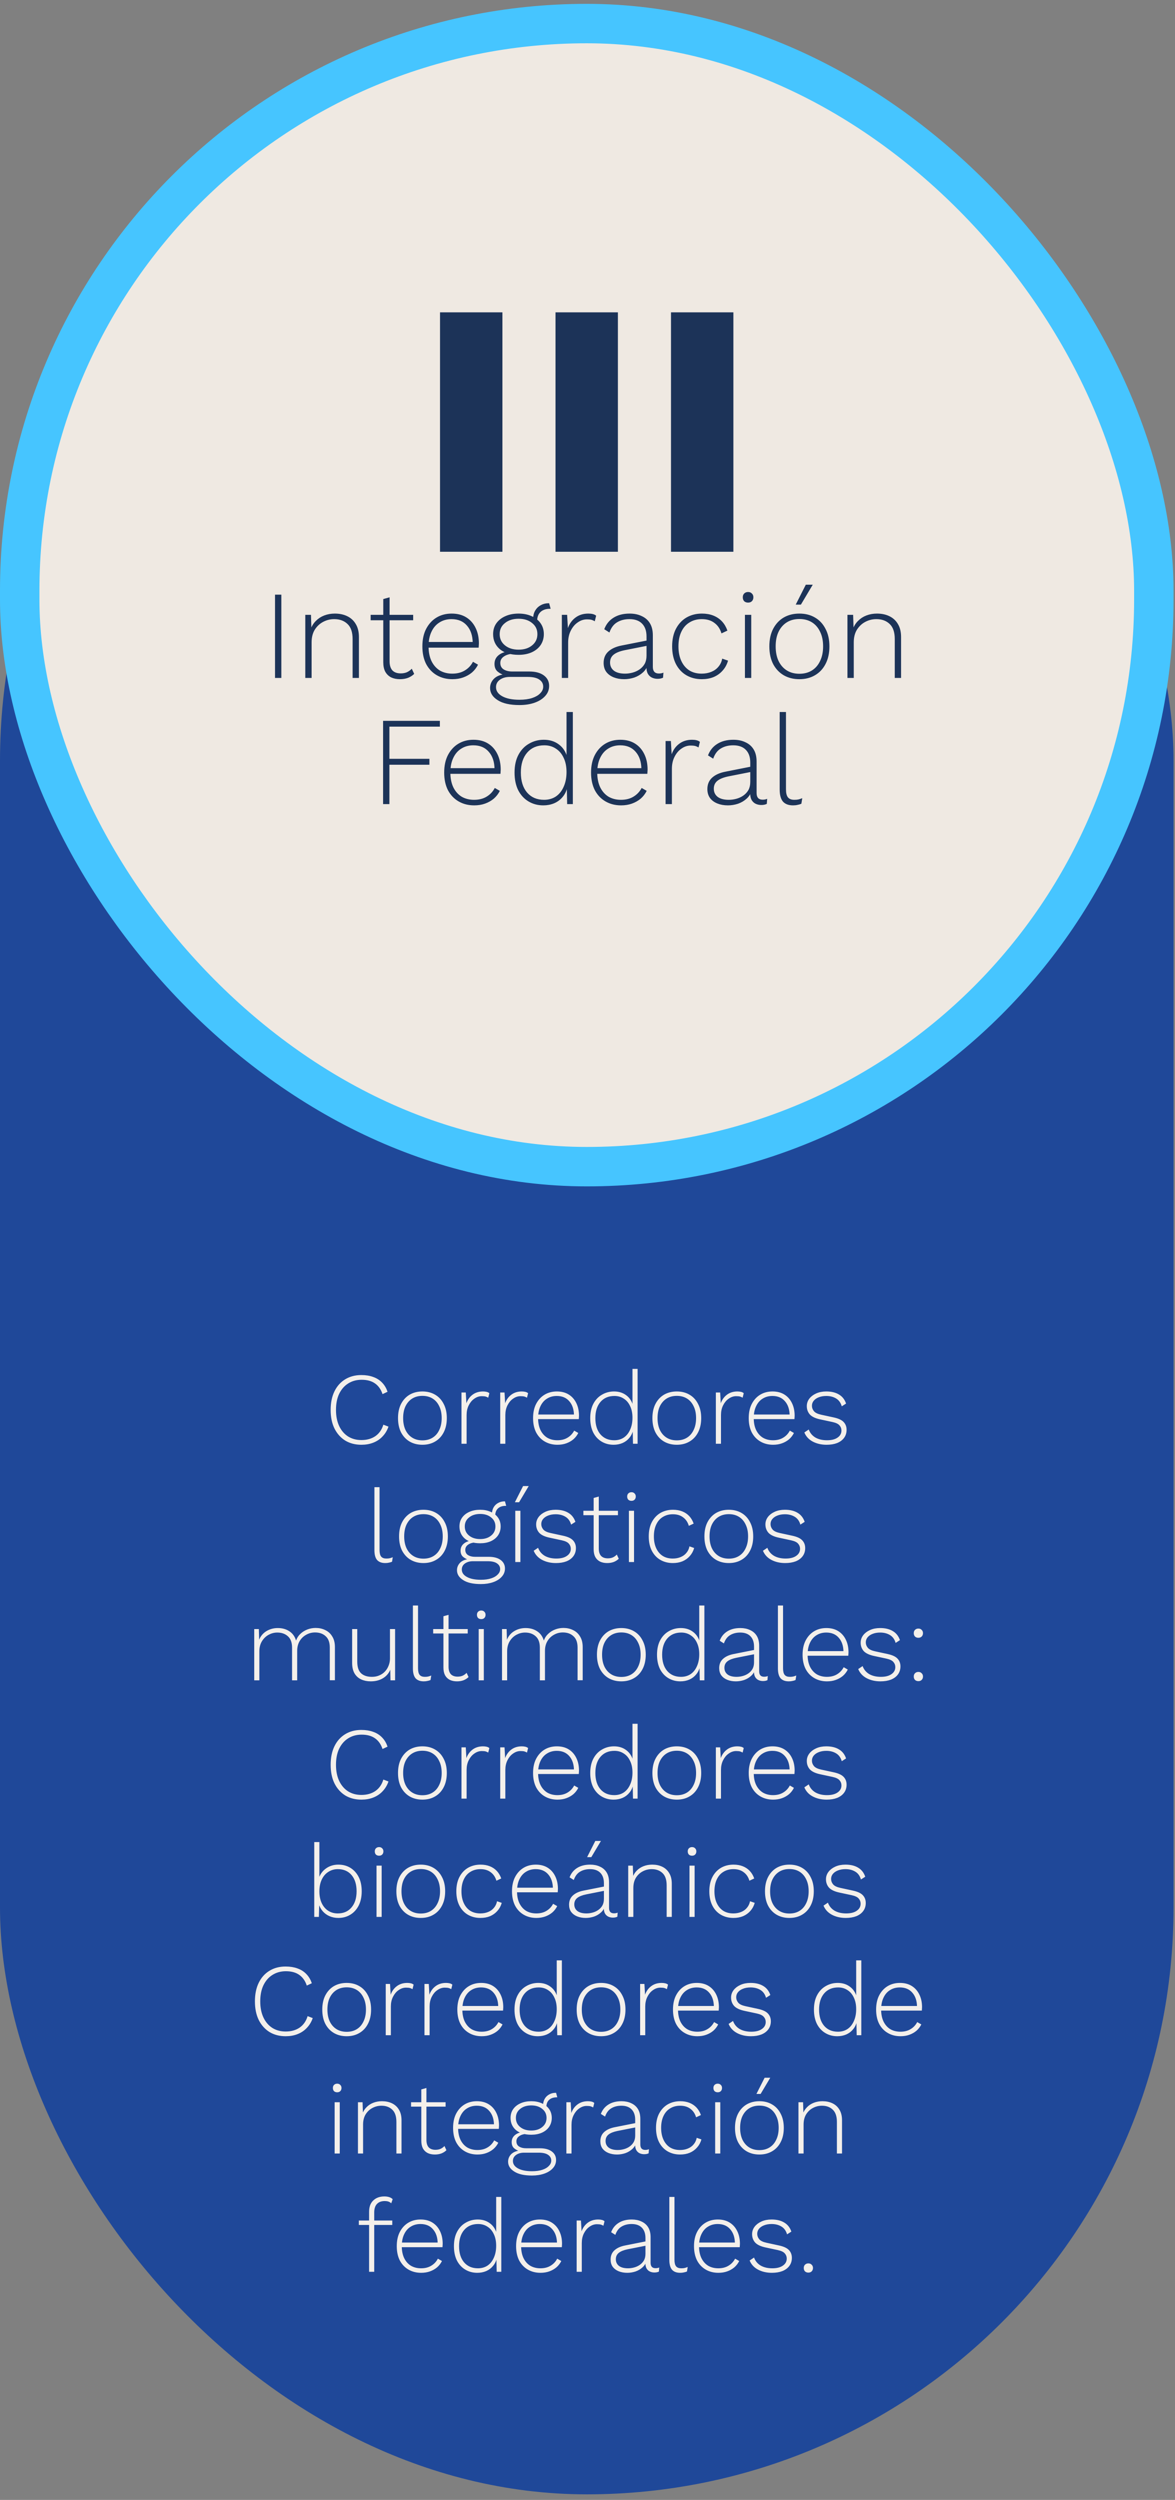 <svg width="149" height="317" viewBox="0 0 149 317" fill="none" xmlns="http://www.w3.org/2000/svg">
<rect x="0" y="0" width="149" height="317" fill="#808080" stroke="none"/>
<g id="Group 735">
<g id="Frame 726">
<rect y="22.074" width="148.815" height="294.222" rx="74.408" fill="#1F4899"/>
<path id="Corredores log&#195;&#173;sticos&#226;&#128;&#168;multimodales:&#226;&#128;&#168;Corredores bioce&#195;&#161;nicos&#226;&#128;&#168;Corredores de integraci&#195;&#179;n&#226;&#128;&#168;federales." d="M49.262 180.903C49.098 181.38 48.851 181.792 48.521 182.138C48.201 182.485 47.811 182.749 47.351 182.931C46.901 183.113 46.394 183.204 45.83 183.204C45.05 183.204 44.366 183.027 43.776 182.671C43.196 182.307 42.741 181.796 42.411 181.137C42.091 180.479 41.93 179.694 41.93 178.784C41.93 177.874 42.091 177.09 42.411 176.431C42.732 175.773 43.183 175.266 43.763 174.91C44.353 174.546 45.037 174.364 45.817 174.364C46.398 174.364 46.905 174.447 47.338 174.611C47.78 174.767 48.153 175.006 48.456 175.326C48.76 175.638 48.989 176.024 49.145 176.483L48.508 176.782C48.309 176.184 47.993 175.734 47.559 175.43C47.126 175.118 46.558 174.962 45.856 174.962C45.215 174.962 44.647 175.118 44.153 175.43C43.668 175.734 43.287 176.171 43.009 176.743C42.741 177.307 42.606 177.987 42.606 178.784C42.606 179.573 42.741 180.253 43.009 180.825C43.278 181.397 43.655 181.839 44.14 182.151C44.626 182.455 45.189 182.606 45.83 182.606C46.524 182.606 47.113 182.442 47.598 182.112C48.084 181.774 48.422 181.289 48.612 180.656L49.262 180.903ZM53.566 176.444C54.173 176.444 54.706 176.579 55.165 176.847C55.633 177.116 55.997 177.506 56.257 178.017C56.526 178.52 56.66 179.122 56.66 179.824C56.66 180.526 56.526 181.133 56.257 181.644C55.997 182.147 55.633 182.533 55.165 182.801C54.706 183.07 54.173 183.204 53.566 183.204C52.959 183.204 52.422 183.07 51.954 182.801C51.495 182.533 51.131 182.147 50.862 181.644C50.602 181.133 50.472 180.526 50.472 179.824C50.472 179.122 50.602 178.52 50.862 178.017C51.131 177.506 51.495 177.116 51.954 176.847C52.422 176.579 52.959 176.444 53.566 176.444ZM53.566 177.003C53.072 177.003 52.643 177.116 52.279 177.341C51.915 177.567 51.629 177.892 51.421 178.316C51.222 178.732 51.122 179.235 51.122 179.824C51.122 180.405 51.222 180.908 51.421 181.332C51.629 181.757 51.915 182.082 52.279 182.307C52.643 182.533 53.072 182.645 53.566 182.645C54.06 182.645 54.489 182.533 54.853 182.307C55.217 182.082 55.499 181.757 55.698 181.332C55.906 180.908 56.01 180.405 56.01 179.824C56.01 179.235 55.906 178.732 55.698 178.316C55.499 177.892 55.217 177.567 54.853 177.341C54.489 177.116 54.06 177.003 53.566 177.003ZM58.519 183.074V176.574H59.065L59.143 177.939C59.307 177.48 59.572 177.116 59.936 176.847C60.3 176.579 60.737 176.444 61.249 176.444C61.422 176.444 61.578 176.462 61.717 176.496C61.855 176.531 61.968 176.587 62.055 176.665L61.912 177.237C61.816 177.177 61.712 177.129 61.6 177.094C61.487 177.06 61.318 177.042 61.093 177.042C60.763 177.042 60.451 177.146 60.157 177.354C59.862 177.554 59.624 177.835 59.442 178.199C59.26 178.555 59.169 178.966 59.169 179.434V183.074H58.519ZM63.432 183.074V176.574H63.978L64.056 177.939C64.22 177.48 64.485 177.116 64.849 176.847C65.213 176.579 65.65 176.444 66.162 176.444C66.335 176.444 66.491 176.462 66.63 176.496C66.768 176.531 66.881 176.587 66.968 176.665L66.825 177.237C66.729 177.177 66.625 177.129 66.513 177.094C66.4 177.06 66.231 177.042 66.006 177.042C65.676 177.042 65.364 177.146 65.07 177.354C64.775 177.554 64.537 177.835 64.355 178.199C64.173 178.555 64.082 178.966 64.082 179.434V183.074H63.432ZM70.692 183.204C70.094 183.204 69.561 183.07 69.093 182.801C68.625 182.533 68.257 182.147 67.988 181.644C67.728 181.133 67.598 180.526 67.598 179.824C67.598 179.122 67.728 178.52 67.988 178.017C68.257 177.506 68.616 177.116 69.067 176.847C69.518 176.579 70.033 176.444 70.614 176.444C71.203 176.444 71.706 176.574 72.122 176.834C72.538 177.094 72.859 177.458 73.084 177.926C73.309 178.386 73.422 178.919 73.422 179.525C73.422 179.603 73.418 179.681 73.409 179.759C73.409 179.829 73.405 179.894 73.396 179.954H68.001V179.369H73.11L72.785 179.46C72.776 178.715 72.577 178.121 72.187 177.679C71.806 177.237 71.277 177.016 70.601 177.016C70.133 177.016 69.721 177.129 69.366 177.354C69.011 177.571 68.733 177.892 68.534 178.316C68.335 178.732 68.235 179.235 68.235 179.824C68.235 180.405 68.335 180.908 68.534 181.332C68.742 181.757 69.028 182.082 69.392 182.307C69.765 182.524 70.194 182.632 70.679 182.632C71.182 182.632 71.611 182.524 71.966 182.307C72.33 182.091 72.612 181.792 72.811 181.41L73.331 181.709C73.175 182.021 72.967 182.29 72.707 182.515C72.447 182.732 72.148 182.901 71.81 183.022C71.472 183.144 71.099 183.204 70.692 183.204ZM77.811 183.204C77.248 183.204 76.741 183.07 76.29 182.801C75.84 182.533 75.484 182.147 75.224 181.644C74.973 181.133 74.847 180.526 74.847 179.824C74.847 179.105 74.982 178.494 75.25 177.991C75.519 177.489 75.883 177.107 76.342 176.847C76.802 176.579 77.309 176.444 77.863 176.444C78.47 176.444 78.986 176.605 79.41 176.925C79.844 177.246 80.134 177.692 80.281 178.264L80.203 178.316V173.584H80.853V183.074H80.268L80.229 181.267L80.307 181.241C80.229 181.657 80.069 182.013 79.826 182.307C79.592 182.602 79.298 182.827 78.942 182.983C78.596 183.131 78.219 183.204 77.811 183.204ZM77.889 182.632C78.349 182.632 78.752 182.52 79.098 182.294C79.445 182.06 79.714 181.727 79.904 181.293C80.104 180.86 80.203 180.353 80.203 179.772C80.203 179.2 80.104 178.711 79.904 178.303C79.714 177.887 79.445 177.571 79.098 177.354C78.76 177.129 78.366 177.016 77.915 177.016C77.17 177.016 76.581 177.268 76.147 177.77C75.714 178.273 75.497 178.958 75.497 179.824C75.497 180.691 75.71 181.376 76.134 181.878C76.568 182.381 77.153 182.632 77.889 182.632ZM85.825 176.444C86.431 176.444 86.965 176.579 87.424 176.847C87.892 177.116 88.256 177.506 88.516 178.017C88.784 178.52 88.919 179.122 88.919 179.824C88.919 180.526 88.784 181.133 88.516 181.644C88.256 182.147 87.892 182.533 87.424 182.801C86.965 183.07 86.431 183.204 85.825 183.204C85.218 183.204 84.681 183.07 84.213 182.801C83.754 182.533 83.389 182.147 83.121 181.644C82.861 181.133 82.731 180.526 82.731 179.824C82.731 179.122 82.861 178.52 83.121 178.017C83.389 177.506 83.754 177.116 84.213 176.847C84.681 176.579 85.218 176.444 85.825 176.444ZM85.825 177.003C85.331 177.003 84.902 177.116 84.538 177.341C84.174 177.567 83.888 177.892 83.68 178.316C83.481 178.732 83.381 179.235 83.381 179.824C83.381 180.405 83.481 180.908 83.68 181.332C83.888 181.757 84.174 182.082 84.538 182.307C84.902 182.533 85.331 182.645 85.825 182.645C86.319 182.645 86.748 182.533 87.112 182.307C87.476 182.082 87.757 181.757 87.957 181.332C88.165 180.908 88.269 180.405 88.269 179.824C88.269 179.235 88.165 178.732 87.957 178.316C87.757 177.892 87.476 177.567 87.112 177.341C86.748 177.116 86.319 177.003 85.825 177.003ZM90.777 183.074V176.574H91.323L91.401 177.939C91.566 177.48 91.83 177.116 92.194 176.847C92.558 176.579 92.996 176.444 93.507 176.444C93.681 176.444 93.837 176.462 93.975 176.496C94.114 176.531 94.227 176.587 94.313 176.665L94.17 177.237C94.075 177.177 93.971 177.129 93.858 177.094C93.746 177.06 93.577 177.042 93.351 177.042C93.022 177.042 92.71 177.146 92.415 177.354C92.121 177.554 91.882 177.835 91.7 178.199C91.518 178.555 91.427 178.966 91.427 179.434V183.074H90.777ZM98.038 183.204C97.44 183.204 96.907 183.07 96.439 182.801C95.971 182.533 95.602 182.147 95.334 181.644C95.074 181.133 94.944 180.526 94.944 179.824C94.944 179.122 95.074 178.52 95.334 178.017C95.602 177.506 95.962 177.116 96.413 176.847C96.863 176.579 97.379 176.444 97.96 176.444C98.549 176.444 99.052 176.574 99.468 176.834C99.884 177.094 100.204 177.458 100.43 177.926C100.655 178.386 100.768 178.919 100.768 179.525C100.768 179.603 100.763 179.681 100.755 179.759C100.755 179.829 100.75 179.894 100.742 179.954H95.347V179.369H100.456L100.131 179.46C100.122 178.715 99.923 178.121 99.533 177.679C99.151 177.237 98.623 177.016 97.947 177.016C97.479 177.016 97.067 177.129 96.712 177.354C96.356 177.571 96.079 177.892 95.88 178.316C95.68 178.732 95.581 179.235 95.581 179.824C95.581 180.405 95.68 180.908 95.88 181.332C96.088 181.757 96.374 182.082 96.738 182.307C97.11 182.524 97.539 182.632 98.025 182.632C98.527 182.632 98.956 182.524 99.312 182.307C99.676 182.091 99.957 181.792 100.157 181.41L100.677 181.709C100.521 182.021 100.313 182.29 100.053 182.515C99.793 182.732 99.494 182.901 99.156 183.022C98.818 183.144 98.445 183.204 98.038 183.204ZM104.819 183.204C104.16 183.204 103.575 183.07 103.064 182.801C102.561 182.533 102.206 182.147 101.998 181.644L102.557 181.267C102.713 181.701 102.99 182.039 103.389 182.281C103.796 182.515 104.29 182.632 104.871 182.632C105.443 182.632 105.889 182.52 106.21 182.294C106.539 182.069 106.704 181.77 106.704 181.397C106.704 181.146 106.622 180.929 106.457 180.747C106.301 180.557 106.002 180.414 105.56 180.318L104.039 179.993C103.415 179.863 102.969 179.655 102.7 179.369C102.44 179.075 102.31 178.719 102.31 178.303C102.31 177.957 102.414 177.645 102.622 177.367C102.83 177.09 103.116 176.869 103.48 176.704C103.853 176.531 104.286 176.444 104.78 176.444C105.43 176.444 105.967 176.574 106.392 176.834C106.817 177.086 107.116 177.467 107.289 177.978L106.743 178.329C106.613 177.87 106.37 177.536 106.015 177.328C105.668 177.12 105.257 177.016 104.78 177.016C104.416 177.016 104.095 177.073 103.818 177.185C103.549 177.289 103.337 177.437 103.181 177.627C103.034 177.809 102.96 178.022 102.96 178.264C102.96 178.516 103.047 178.745 103.22 178.953C103.393 179.153 103.701 179.3 104.143 179.395L105.703 179.733C106.318 179.863 106.747 180.063 106.99 180.331C107.233 180.591 107.354 180.916 107.354 181.306C107.354 181.696 107.25 182.034 107.042 182.32C106.834 182.606 106.539 182.827 106.158 182.983C105.777 183.131 105.33 183.204 104.819 183.204ZM48.129 188.584V196.54C48.129 196.939 48.198 197.221 48.337 197.385C48.475 197.55 48.692 197.632 48.987 197.632C49.169 197.632 49.312 197.619 49.416 197.593C49.528 197.567 49.658 197.524 49.806 197.463L49.715 198.035C49.602 198.087 49.472 198.126 49.325 198.152C49.186 198.187 49.03 198.204 48.857 198.204C48.397 198.204 48.051 198.074 47.817 197.814C47.591 197.546 47.479 197.13 47.479 196.566V188.584H48.129ZM53.699 191.444C54.306 191.444 54.839 191.579 55.298 191.847C55.766 192.116 56.13 192.506 56.39 193.017C56.659 193.52 56.793 194.122 56.793 194.824C56.793 195.526 56.659 196.133 56.39 196.644C56.13 197.147 55.766 197.533 55.298 197.801C54.839 198.07 54.306 198.204 53.699 198.204C53.093 198.204 52.555 198.07 52.087 197.801C51.628 197.533 51.264 197.147 50.995 196.644C50.735 196.133 50.605 195.526 50.605 194.824C50.605 194.122 50.735 193.52 50.995 193.017C51.264 192.506 51.628 192.116 52.087 191.847C52.555 191.579 53.093 191.444 53.699 191.444ZM53.699 192.003C53.205 192.003 52.776 192.116 52.412 192.341C52.048 192.567 51.762 192.892 51.554 193.316C51.355 193.732 51.255 194.235 51.255 194.824C51.255 195.405 51.355 195.908 51.554 196.332C51.762 196.757 52.048 197.082 52.412 197.307C52.776 197.533 53.205 197.645 53.699 197.645C54.193 197.645 54.622 197.533 54.986 197.307C55.35 197.082 55.632 196.757 55.831 196.332C56.039 195.908 56.143 195.405 56.143 194.824C56.143 194.235 56.039 193.732 55.831 193.316C55.632 192.892 55.35 192.567 54.986 192.341C54.622 192.116 54.193 192.003 53.699 192.003ZM64.034 190.378L64.19 190.95C64.181 190.95 64.172 190.95 64.164 190.95C64.155 190.95 64.142 190.95 64.125 190.95C63.7 190.95 63.371 191.063 63.137 191.288C62.911 191.505 62.799 191.813 62.799 192.211L62.383 192.003C62.383 191.674 62.452 191.388 62.591 191.145C62.73 190.903 62.92 190.716 63.163 190.586C63.406 190.448 63.678 190.378 63.982 190.378C63.999 190.378 64.008 190.378 64.008 190.378C64.016 190.378 64.025 190.378 64.034 190.378ZM61.98 197.411C62.621 197.411 63.124 197.546 63.488 197.814C63.852 198.083 64.034 198.443 64.034 198.893C64.034 199.292 63.9 199.639 63.631 199.933C63.371 200.228 63.011 200.458 62.552 200.622C62.093 200.787 61.568 200.869 60.979 200.869C59.999 200.869 59.25 200.7 58.73 200.362C58.21 200.033 57.95 199.617 57.95 199.114C57.95 198.75 58.08 198.434 58.34 198.165C58.608 197.897 58.998 197.736 59.51 197.684L59.458 197.801C59.181 197.723 58.934 197.593 58.717 197.411C58.509 197.229 58.405 196.969 58.405 196.631C58.405 196.267 58.539 195.973 58.808 195.747C59.085 195.513 59.449 195.379 59.9 195.344L60.589 195.578H60.316C59.917 195.604 59.596 195.704 59.354 195.877C59.12 196.042 59.003 196.259 59.003 196.527C59.003 196.822 59.115 197.043 59.341 197.19C59.575 197.338 59.87 197.411 60.225 197.411H61.98ZM60.979 200.323C61.49 200.323 61.928 200.263 62.292 200.141C62.656 200.02 62.933 199.855 63.124 199.647C63.323 199.448 63.423 199.223 63.423 198.971C63.423 198.668 63.288 198.425 63.02 198.243C62.76 198.061 62.361 197.97 61.824 197.97H59.978C59.571 197.97 59.233 198.066 58.964 198.256C58.695 198.447 58.561 198.703 58.561 199.023C58.561 199.413 58.773 199.725 59.198 199.959C59.631 200.202 60.225 200.323 60.979 200.323ZM60.888 191.444C61.399 191.444 61.85 191.535 62.24 191.717C62.639 191.891 62.946 192.138 63.163 192.458C63.38 192.77 63.488 193.139 63.488 193.563C63.488 193.979 63.38 194.352 63.163 194.681C62.946 195.002 62.639 195.253 62.24 195.435C61.85 195.609 61.399 195.695 60.888 195.695C60.065 195.695 59.419 195.5 58.951 195.11C58.492 194.712 58.262 194.196 58.262 193.563C58.262 193.139 58.37 192.77 58.587 192.458C58.812 192.138 59.12 191.891 59.51 191.717C59.908 191.535 60.368 191.444 60.888 191.444ZM60.888 191.977C60.316 191.977 59.848 192.125 59.484 192.419C59.12 192.705 58.938 193.087 58.938 193.563C58.938 194.04 59.12 194.426 59.484 194.72C59.848 195.015 60.316 195.162 60.888 195.162C61.46 195.162 61.923 195.015 62.279 194.72C62.643 194.426 62.825 194.04 62.825 193.563C62.825 193.087 62.643 192.705 62.279 192.419C61.923 192.125 61.46 191.977 60.888 191.977ZM65.992 191.574V198.074H65.342V191.574H65.992ZM66.33 188.441H67.045L65.823 190.495H65.29L66.33 188.441ZM70.497 198.204C69.839 198.204 69.254 198.07 68.742 197.801C68.24 197.533 67.884 197.147 67.676 196.644L68.235 196.267C68.391 196.701 68.669 197.039 69.067 197.281C69.475 197.515 69.969 197.632 70.549 197.632C71.121 197.632 71.568 197.52 71.888 197.294C72.218 197.069 72.382 196.77 72.382 196.397C72.382 196.146 72.3 195.929 72.135 195.747C71.979 195.557 71.68 195.414 71.238 195.318L69.717 194.993C69.093 194.863 68.647 194.655 68.378 194.369C68.118 194.075 67.988 193.719 67.988 193.303C67.988 192.957 68.092 192.645 68.3 192.367C68.508 192.09 68.794 191.869 69.158 191.704C69.531 191.531 69.964 191.444 70.458 191.444C71.108 191.444 71.646 191.574 72.07 191.834C72.495 192.086 72.794 192.467 72.967 192.978L72.421 193.329C72.291 192.87 72.049 192.536 71.693 192.328C71.347 192.12 70.935 192.016 70.458 192.016C70.094 192.016 69.774 192.073 69.496 192.185C69.228 192.289 69.015 192.437 68.859 192.627C68.712 192.809 68.638 193.022 68.638 193.264C68.638 193.516 68.725 193.745 68.898 193.953C69.072 194.153 69.379 194.3 69.821 194.395L71.381 194.733C71.997 194.863 72.426 195.063 72.668 195.331C72.911 195.591 73.032 195.916 73.032 196.306C73.032 196.696 72.928 197.034 72.72 197.32C72.512 197.606 72.218 197.827 71.836 197.983C71.455 198.131 71.009 198.204 70.497 198.204ZM75.93 189.767V196.358C75.93 196.766 76.025 197.078 76.216 197.294C76.415 197.502 76.701 197.606 77.074 197.606C77.317 197.606 77.529 197.567 77.711 197.489C77.902 197.403 78.071 197.281 78.218 197.125L78.465 197.658C78.3 197.823 78.092 197.957 77.841 198.061C77.59 198.157 77.308 198.204 76.996 198.204C76.658 198.204 76.359 198.144 76.099 198.022C75.839 197.892 75.635 197.697 75.488 197.437C75.349 197.177 75.28 196.848 75.28 196.449V189.949L75.93 189.767ZM78.361 191.574V192.133H73.98V191.574H78.361ZM80.076 190.313C79.912 190.313 79.778 190.266 79.674 190.17C79.578 190.066 79.531 189.932 79.531 189.767C79.531 189.603 79.578 189.473 79.674 189.377C79.778 189.273 79.912 189.221 80.076 189.221C80.241 189.221 80.371 189.273 80.466 189.377C80.57 189.473 80.623 189.603 80.623 189.767C80.623 189.932 80.57 190.066 80.466 190.17C80.371 190.266 80.241 190.313 80.076 190.313ZM80.401 191.574V198.074H79.751V191.574H80.401ZM85.335 191.444C85.778 191.444 86.172 191.514 86.519 191.652C86.865 191.791 87.16 191.99 87.403 192.25C87.645 192.51 87.832 192.827 87.962 193.199L87.35 193.485C87.212 193.017 86.969 192.658 86.623 192.406C86.284 192.146 85.851 192.016 85.323 192.016C84.846 192.016 84.425 192.129 84.061 192.354C83.698 192.571 83.416 192.892 83.216 193.316C83.017 193.732 82.918 194.235 82.918 194.824C82.918 195.405 83.017 195.908 83.216 196.332C83.416 196.757 83.693 197.082 84.049 197.307C84.404 197.524 84.824 197.632 85.309 197.632C85.674 197.632 86.003 197.572 86.297 197.45C86.601 197.329 86.848 197.151 87.038 196.917C87.238 196.683 87.368 196.406 87.428 196.085L88.026 196.293C87.914 196.692 87.728 197.034 87.468 197.32C87.216 197.606 86.909 197.827 86.544 197.983C86.18 198.131 85.773 198.204 85.323 198.204C84.733 198.204 84.204 198.07 83.737 197.801C83.277 197.533 82.918 197.147 82.657 196.644C82.397 196.133 82.267 195.526 82.267 194.824C82.267 194.122 82.397 193.52 82.657 193.017C82.926 192.506 83.29 192.116 83.749 191.847C84.218 191.579 84.746 191.444 85.335 191.444ZM92.42 191.444C93.027 191.444 93.56 191.579 94.019 191.847C94.487 192.116 94.851 192.506 95.111 193.017C95.38 193.52 95.514 194.122 95.514 194.824C95.514 195.526 95.38 196.133 95.111 196.644C94.851 197.147 94.487 197.533 94.019 197.801C93.56 198.07 93.027 198.204 92.42 198.204C91.813 198.204 91.276 198.07 90.808 197.801C90.349 197.533 89.985 197.147 89.716 196.644C89.456 196.133 89.326 195.526 89.326 194.824C89.326 194.122 89.456 193.52 89.716 193.017C89.985 192.506 90.349 192.116 90.808 191.847C91.276 191.579 91.813 191.444 92.42 191.444ZM92.42 192.003C91.926 192.003 91.497 192.116 91.133 192.341C90.769 192.567 90.483 192.892 90.275 193.316C90.076 193.732 89.976 194.235 89.976 194.824C89.976 195.405 90.076 195.908 90.275 196.332C90.483 196.757 90.769 197.082 91.133 197.307C91.497 197.533 91.926 197.645 92.42 197.645C92.914 197.645 93.343 197.533 93.707 197.307C94.071 197.082 94.353 196.757 94.552 196.332C94.76 195.908 94.864 195.405 94.864 194.824C94.864 194.235 94.76 193.732 94.552 193.316C94.353 192.892 94.071 192.567 93.707 192.341C93.343 192.116 92.914 192.003 92.42 192.003ZM99.57 198.204C98.911 198.204 98.326 198.07 97.815 197.801C97.312 197.533 96.957 197.147 96.749 196.644L97.308 196.267C97.464 196.701 97.741 197.039 98.14 197.281C98.547 197.515 99.041 197.632 99.622 197.632C100.194 197.632 100.64 197.52 100.961 197.294C101.29 197.069 101.455 196.77 101.455 196.397C101.455 196.146 101.372 195.929 101.208 195.747C101.052 195.557 100.753 195.414 100.311 195.318L98.79 194.993C98.166 194.863 97.719 194.655 97.451 194.369C97.191 194.075 97.061 193.719 97.061 193.303C97.061 192.957 97.165 192.645 97.373 192.367C97.581 192.09 97.867 191.869 98.231 191.704C98.603 191.531 99.037 191.444 99.531 191.444C100.181 191.444 100.718 191.574 101.143 191.834C101.567 192.086 101.866 192.467 102.04 192.978L101.494 193.329C101.364 192.87 101.121 192.536 100.766 192.328C100.419 192.12 100.007 192.016 99.531 192.016C99.167 192.016 98.846 192.073 98.569 192.185C98.3 192.289 98.088 192.437 97.932 192.627C97.784 192.809 97.711 193.022 97.711 193.264C97.711 193.516 97.797 193.745 97.971 193.953C98.144 194.153 98.452 194.3 98.894 194.395L100.454 194.733C101.069 194.863 101.498 195.063 101.741 195.331C101.983 195.591 102.105 195.916 102.105 196.306C102.105 196.696 102.001 197.034 101.793 197.32C101.585 197.606 101.29 197.827 100.909 197.983C100.527 198.131 100.081 198.204 99.57 198.204ZM32.239 213.074V206.574H32.824L32.863 207.926C33.054 207.458 33.362 207.094 33.786 206.834C34.22 206.574 34.701 206.444 35.229 206.444C35.793 206.444 36.278 206.579 36.685 206.847C37.101 207.116 37.387 207.51 37.543 208.03C37.656 207.701 37.838 207.419 38.089 207.185C38.341 206.943 38.635 206.756 38.973 206.626C39.311 206.496 39.662 206.431 40.026 206.431C40.477 206.431 40.884 206.522 41.248 206.704C41.621 206.878 41.916 207.146 42.132 207.51C42.358 207.866 42.47 208.312 42.47 208.849V213.061H41.82V208.914C41.82 208.273 41.647 207.796 41.3 207.484C40.962 207.164 40.512 207.003 39.948 207.003C39.541 207.003 39.164 207.103 38.817 207.302C38.471 207.493 38.193 207.766 37.985 208.121C37.786 208.468 37.686 208.871 37.686 209.33V213.074H37.036V208.927C37.036 208.286 36.863 207.809 36.516 207.497C36.17 207.177 35.719 207.016 35.164 207.016C34.774 207.016 34.406 207.112 34.059 207.302C33.713 207.493 33.431 207.766 33.214 208.121C32.998 208.477 32.889 208.901 32.889 209.395V213.074H32.239ZM47.007 213.204C46.556 213.204 46.153 213.122 45.798 212.957C45.442 212.793 45.161 212.537 44.953 212.19C44.753 211.835 44.654 211.393 44.654 210.864V206.574H45.304V210.708C45.304 211.384 45.464 211.874 45.785 212.177C46.114 212.481 46.573 212.632 47.163 212.632C47.509 212.632 47.821 212.572 48.099 212.45C48.385 212.329 48.627 212.16 48.827 211.943C49.026 211.727 49.178 211.48 49.282 211.202C49.394 210.925 49.451 210.626 49.451 210.305V206.574H50.101V213.074H49.516L49.49 211.735C49.299 212.195 48.987 212.554 48.554 212.814C48.12 213.074 47.605 213.204 47.007 213.204ZM53.01 203.584V211.54C53.01 211.939 53.08 212.221 53.218 212.385C53.357 212.55 53.574 212.632 53.868 212.632C54.05 212.632 54.193 212.619 54.297 212.593C54.41 212.567 54.54 212.524 54.687 212.463L54.596 213.035C54.483 213.087 54.353 213.126 54.206 213.152C54.068 213.187 53.911 213.204 53.738 213.204C53.279 213.204 52.932 213.074 52.698 212.814C52.473 212.546 52.36 212.13 52.36 211.566V203.584H53.01ZM56.881 204.767V211.358C56.881 211.766 56.976 212.078 57.167 212.294C57.366 212.502 57.652 212.606 58.025 212.606C58.267 212.606 58.48 212.567 58.662 212.489C58.852 212.403 59.021 212.281 59.169 212.125L59.416 212.658C59.251 212.823 59.043 212.957 58.792 213.061C58.54 213.157 58.259 213.204 57.947 213.204C57.609 213.204 57.31 213.144 57.05 213.022C56.79 212.892 56.586 212.697 56.439 212.437C56.3 212.177 56.231 211.848 56.231 211.449V204.949L56.881 204.767ZM59.312 206.574V207.133H54.931V206.574H59.312ZM61.027 205.313C60.862 205.313 60.728 205.266 60.624 205.17C60.529 205.066 60.481 204.932 60.481 204.767C60.481 204.603 60.529 204.473 60.624 204.377C60.728 204.273 60.862 204.221 61.027 204.221C61.192 204.221 61.322 204.273 61.417 204.377C61.521 204.473 61.573 204.603 61.573 204.767C61.573 204.932 61.521 205.066 61.417 205.17C61.322 205.266 61.192 205.313 61.027 205.313ZM61.352 206.574V213.074H60.702V206.574H61.352ZM63.66 213.074V206.574H64.245L64.284 207.926C64.475 207.458 64.782 207.094 65.207 206.834C65.641 206.574 66.121 206.444 66.65 206.444C67.213 206.444 67.699 206.579 68.106 206.847C68.522 207.116 68.808 207.51 68.964 208.03C69.077 207.701 69.259 207.419 69.51 207.185C69.761 206.943 70.056 206.756 70.394 206.626C70.732 206.496 71.083 206.431 71.447 206.431C71.898 206.431 72.305 206.522 72.669 206.704C73.042 206.878 73.337 207.146 73.553 207.51C73.778 207.866 73.891 208.312 73.891 208.849V213.061H73.241V208.914C73.241 208.273 73.068 207.796 72.721 207.484C72.383 207.164 71.933 207.003 71.369 207.003C70.962 207.003 70.585 207.103 70.238 207.302C69.891 207.493 69.614 207.766 69.406 208.121C69.207 208.468 69.107 208.871 69.107 209.33V213.074H68.457V208.927C68.457 208.286 68.284 207.809 67.937 207.497C67.591 207.177 67.14 207.016 66.585 207.016C66.195 207.016 65.827 207.112 65.48 207.302C65.133 207.493 64.852 207.766 64.635 208.121C64.418 208.477 64.31 208.901 64.31 209.395V213.074H63.66ZM78.792 206.444C79.398 206.444 79.931 206.579 80.391 206.847C80.859 207.116 81.223 207.506 81.483 208.017C81.751 208.52 81.886 209.122 81.886 209.824C81.886 210.526 81.751 211.133 81.483 211.644C81.223 212.147 80.859 212.533 80.391 212.801C79.931 213.07 79.398 213.204 78.792 213.204C78.185 213.204 77.648 213.07 77.18 212.801C76.72 212.533 76.356 212.147 76.088 211.644C75.828 211.133 75.698 210.526 75.698 209.824C75.698 209.122 75.828 208.52 76.088 208.017C76.356 207.506 76.72 207.116 77.18 206.847C77.648 206.579 78.185 206.444 78.792 206.444ZM78.792 207.003C78.298 207.003 77.869 207.116 77.505 207.341C77.141 207.567 76.855 207.892 76.647 208.316C76.447 208.732 76.348 209.235 76.348 209.824C76.348 210.405 76.447 210.908 76.647 211.332C76.855 211.757 77.141 212.082 77.505 212.307C77.869 212.533 78.298 212.645 78.792 212.645C79.286 212.645 79.715 212.533 80.079 212.307C80.443 212.082 80.724 211.757 80.924 211.332C81.132 210.908 81.236 210.405 81.236 209.824C81.236 209.235 81.132 208.732 80.924 208.316C80.724 207.892 80.443 207.567 80.079 207.341C79.715 207.116 79.286 207.003 78.792 207.003ZM86.279 213.204C85.716 213.204 85.209 213.07 84.758 212.801C84.308 212.533 83.952 212.147 83.692 211.644C83.441 211.133 83.315 210.526 83.315 209.824C83.315 209.105 83.45 208.494 83.718 207.991C83.987 207.489 84.351 207.107 84.81 206.847C85.269 206.579 85.776 206.444 86.331 206.444C86.938 206.444 87.454 206.605 87.878 206.925C88.311 207.246 88.602 207.692 88.749 208.264L88.671 208.316V203.584H89.321V213.074H88.736L88.697 211.267L88.775 211.241C88.697 211.657 88.537 212.013 88.294 212.307C88.06 212.602 87.766 212.827 87.41 212.983C87.064 213.131 86.686 213.204 86.279 213.204ZM86.357 212.632C86.817 212.632 87.219 212.52 87.566 212.294C87.913 212.06 88.181 211.727 88.372 211.293C88.572 210.86 88.671 210.353 88.671 209.772C88.671 209.2 88.572 208.711 88.372 208.303C88.181 207.887 87.913 207.571 87.566 207.354C87.228 207.129 86.834 207.016 86.383 207.016C85.638 207.016 85.049 207.268 84.615 207.77C84.182 208.273 83.965 208.958 83.965 209.824C83.965 210.691 84.177 211.376 84.602 211.878C85.035 212.381 85.621 212.632 86.357 212.632ZM95.619 208.797C95.619 208.234 95.467 207.796 95.164 207.484C94.86 207.172 94.427 207.016 93.864 207.016C93.37 207.016 92.945 207.125 92.59 207.341C92.234 207.549 91.97 207.9 91.797 208.394L91.264 208.056C91.454 207.545 91.771 207.151 92.213 206.873C92.663 206.587 93.218 206.444 93.877 206.444C94.353 206.444 94.769 206.531 95.125 206.704C95.489 206.869 95.77 207.116 95.97 207.445C96.169 207.775 96.269 208.186 96.269 208.68V211.93C96.269 212.39 96.477 212.619 96.893 212.619C97.075 212.619 97.231 212.589 97.361 212.528L97.322 213.048C97.174 213.126 96.984 213.165 96.75 213.165C96.55 213.165 96.364 213.126 96.191 213.048C96.017 212.97 95.874 212.84 95.762 212.658C95.658 212.476 95.606 212.229 95.606 211.917V211.566L95.788 211.553C95.71 211.926 95.536 212.238 95.268 212.489C95.008 212.732 94.704 212.914 94.358 213.035C94.011 213.148 93.664 213.204 93.318 213.204C92.91 213.204 92.546 213.139 92.226 213.009C91.905 212.879 91.654 212.693 91.472 212.45C91.29 212.199 91.199 211.891 91.199 211.527C91.199 211.042 91.359 210.652 91.68 210.357C92.009 210.054 92.468 209.846 93.058 209.733L95.749 209.2V209.746L93.383 210.214C92.871 210.318 92.49 210.47 92.239 210.669C91.987 210.869 91.862 211.142 91.862 211.488C91.862 211.844 91.996 212.125 92.265 212.333C92.533 212.533 92.915 212.632 93.409 212.632C93.66 212.632 93.916 212.598 94.176 212.528C94.436 212.459 94.674 212.351 94.891 212.203C95.116 212.047 95.294 211.857 95.424 211.631C95.554 211.397 95.619 211.116 95.619 210.786V208.797ZM99.297 203.584V211.54C99.297 211.939 99.367 212.221 99.505 212.385C99.644 212.55 99.861 212.632 100.155 212.632C100.337 212.632 100.48 212.619 100.584 212.593C100.697 212.567 100.827 212.524 100.974 212.463L100.883 213.035C100.771 213.087 100.641 213.126 100.493 213.152C100.355 213.187 100.199 213.204 100.025 213.204C99.566 213.204 99.219 213.074 98.985 212.814C98.76 212.546 98.647 212.13 98.647 211.566V203.584H99.297ZM104.868 213.204C104.27 213.204 103.737 213.07 103.269 212.801C102.801 212.533 102.433 212.147 102.164 211.644C101.904 211.133 101.774 210.526 101.774 209.824C101.774 209.122 101.904 208.52 102.164 208.017C102.433 207.506 102.792 207.116 103.243 206.847C103.694 206.579 104.209 206.444 104.79 206.444C105.379 206.444 105.882 206.574 106.298 206.834C106.714 207.094 107.035 207.458 107.26 207.926C107.485 208.386 107.598 208.919 107.598 209.525C107.598 209.603 107.594 209.681 107.585 209.759C107.585 209.829 107.581 209.894 107.572 209.954H102.177V209.369H107.286L106.961 209.46C106.952 208.715 106.753 208.121 106.363 207.679C105.982 207.237 105.453 207.016 104.777 207.016C104.309 207.016 103.897 207.129 103.542 207.354C103.187 207.571 102.909 207.892 102.71 208.316C102.511 208.732 102.411 209.235 102.411 209.824C102.411 210.405 102.511 210.908 102.71 211.332C102.918 211.757 103.204 212.082 103.568 212.307C103.941 212.524 104.37 212.632 104.855 212.632C105.358 212.632 105.787 212.524 106.142 212.307C106.506 212.091 106.788 211.792 106.987 211.41L107.507 211.709C107.351 212.021 107.143 212.29 106.883 212.515C106.623 212.732 106.324 212.901 105.986 213.022C105.648 213.144 105.275 213.204 104.868 213.204ZM111.649 213.204C110.99 213.204 110.405 213.07 109.894 212.801C109.391 212.533 109.036 212.147 108.828 211.644L109.387 211.267C109.543 211.701 109.82 212.039 110.219 212.281C110.626 212.515 111.12 212.632 111.701 212.632C112.273 212.632 112.719 212.52 113.04 212.294C113.369 212.069 113.534 211.77 113.534 211.397C113.534 211.146 113.452 210.929 113.287 210.747C113.131 210.557 112.832 210.414 112.39 210.318L110.869 209.993C110.245 209.863 109.799 209.655 109.53 209.369C109.27 209.075 109.14 208.719 109.14 208.303C109.14 207.957 109.244 207.645 109.452 207.367C109.66 207.09 109.946 206.869 110.31 206.704C110.683 206.531 111.116 206.444 111.61 206.444C112.26 206.444 112.797 206.574 113.222 206.834C113.647 207.086 113.946 207.467 114.119 207.978L113.573 208.329C113.443 207.87 113.2 207.536 112.845 207.328C112.498 207.12 112.087 207.016 111.61 207.016C111.246 207.016 110.925 207.073 110.648 207.185C110.379 207.289 110.167 207.437 110.011 207.627C109.864 207.809 109.79 208.022 109.79 208.264C109.79 208.516 109.877 208.745 110.05 208.953C110.223 209.153 110.531 209.3 110.973 209.395L112.533 209.733C113.148 209.863 113.577 210.063 113.82 210.331C114.063 210.591 114.184 210.916 114.184 211.306C114.184 211.696 114.08 212.034 113.872 212.32C113.664 212.606 113.369 212.827 112.988 212.983C112.607 213.131 112.16 213.204 111.649 213.204ZM116.458 206.509C116.631 206.509 116.77 206.566 116.874 206.678C116.987 206.782 117.043 206.921 117.043 207.094C117.043 207.268 116.987 207.411 116.874 207.523C116.77 207.627 116.631 207.679 116.458 207.679C116.285 207.679 116.142 207.627 116.029 207.523C115.925 207.411 115.873 207.268 115.873 207.094C115.873 206.921 115.925 206.782 116.029 206.678C116.142 206.566 116.285 206.509 116.458 206.509ZM116.458 212.008C116.631 212.008 116.77 212.065 116.874 212.177C116.987 212.281 117.043 212.42 117.043 212.593C117.043 212.767 116.987 212.91 116.874 213.022C116.77 213.126 116.631 213.178 116.458 213.178C116.285 213.178 116.142 213.126 116.029 213.022C115.925 212.91 115.873 212.767 115.873 212.593C115.873 212.42 115.925 212.281 116.029 212.177C116.142 212.065 116.285 212.008 116.458 212.008ZM49.262 225.903C49.098 226.38 48.851 226.792 48.521 227.138C48.201 227.485 47.811 227.749 47.351 227.931C46.901 228.113 46.394 228.204 45.83 228.204C45.05 228.204 44.366 228.027 43.776 227.671C43.196 227.307 42.741 226.796 42.411 226.137C42.091 225.479 41.93 224.694 41.93 223.784C41.93 222.874 42.091 222.09 42.411 221.431C42.732 220.773 43.183 220.266 43.763 219.91C44.353 219.546 45.037 219.364 45.817 219.364C46.398 219.364 46.905 219.447 47.338 219.611C47.78 219.767 48.153 220.006 48.456 220.326C48.76 220.638 48.989 221.024 49.145 221.483L48.508 221.782C48.309 221.184 47.993 220.734 47.559 220.43C47.126 220.118 46.558 219.962 45.856 219.962C45.215 219.962 44.647 220.118 44.153 220.43C43.668 220.734 43.287 221.171 43.009 221.743C42.741 222.307 42.606 222.987 42.606 223.784C42.606 224.573 42.741 225.253 43.009 225.825C43.278 226.397 43.655 226.839 44.14 227.151C44.626 227.455 45.189 227.606 45.83 227.606C46.524 227.606 47.113 227.442 47.598 227.112C48.084 226.774 48.422 226.289 48.612 225.656L49.262 225.903ZM53.566 221.444C54.173 221.444 54.706 221.579 55.165 221.847C55.633 222.116 55.997 222.506 56.257 223.017C56.526 223.52 56.66 224.122 56.66 224.824C56.66 225.526 56.526 226.133 56.257 226.644C55.997 227.147 55.633 227.533 55.165 227.801C54.706 228.07 54.173 228.204 53.566 228.204C52.959 228.204 52.422 228.07 51.954 227.801C51.495 227.533 51.131 227.147 50.862 226.644C50.602 226.133 50.472 225.526 50.472 224.824C50.472 224.122 50.602 223.52 50.862 223.017C51.131 222.506 51.495 222.116 51.954 221.847C52.422 221.579 52.959 221.444 53.566 221.444ZM53.566 222.003C53.072 222.003 52.643 222.116 52.279 222.341C51.915 222.567 51.629 222.892 51.421 223.316C51.222 223.732 51.122 224.235 51.122 224.824C51.122 225.405 51.222 225.908 51.421 226.332C51.629 226.757 51.915 227.082 52.279 227.307C52.643 227.533 53.072 227.645 53.566 227.645C54.06 227.645 54.489 227.533 54.853 227.307C55.217 227.082 55.499 226.757 55.698 226.332C55.906 225.908 56.01 225.405 56.01 224.824C56.01 224.235 55.906 223.732 55.698 223.316C55.499 222.892 55.217 222.567 54.853 222.341C54.489 222.116 54.06 222.003 53.566 222.003ZM58.519 228.074V221.574H59.065L59.143 222.939C59.307 222.48 59.572 222.116 59.936 221.847C60.3 221.579 60.737 221.444 61.249 221.444C61.422 221.444 61.578 221.462 61.717 221.496C61.855 221.531 61.968 221.587 62.055 221.665L61.912 222.237C61.816 222.177 61.712 222.129 61.6 222.094C61.487 222.06 61.318 222.042 61.093 222.042C60.763 222.042 60.451 222.146 60.157 222.354C59.862 222.554 59.624 222.835 59.442 223.199C59.26 223.555 59.169 223.966 59.169 224.434V228.074H58.519ZM63.432 228.074V221.574H63.978L64.056 222.939C64.22 222.48 64.485 222.116 64.849 221.847C65.213 221.579 65.65 221.444 66.162 221.444C66.335 221.444 66.491 221.462 66.63 221.496C66.768 221.531 66.881 221.587 66.968 221.665L66.825 222.237C66.729 222.177 66.625 222.129 66.513 222.094C66.4 222.06 66.231 222.042 66.006 222.042C65.676 222.042 65.364 222.146 65.07 222.354C64.775 222.554 64.537 222.835 64.355 223.199C64.173 223.555 64.082 223.966 64.082 224.434V228.074H63.432ZM70.692 228.204C70.094 228.204 69.561 228.07 69.093 227.801C68.625 227.533 68.257 227.147 67.988 226.644C67.728 226.133 67.598 225.526 67.598 224.824C67.598 224.122 67.728 223.52 67.988 223.017C68.257 222.506 68.616 222.116 69.067 221.847C69.518 221.579 70.033 221.444 70.614 221.444C71.203 221.444 71.706 221.574 72.122 221.834C72.538 222.094 72.859 222.458 73.084 222.926C73.309 223.386 73.422 223.919 73.422 224.525C73.422 224.603 73.418 224.681 73.409 224.759C73.409 224.829 73.405 224.894 73.396 224.954H68.001V224.369H73.11L72.785 224.46C72.776 223.715 72.577 223.121 72.187 222.679C71.806 222.237 71.277 222.016 70.601 222.016C70.133 222.016 69.721 222.129 69.366 222.354C69.011 222.571 68.733 222.892 68.534 223.316C68.335 223.732 68.235 224.235 68.235 224.824C68.235 225.405 68.335 225.908 68.534 226.332C68.742 226.757 69.028 227.082 69.392 227.307C69.765 227.524 70.194 227.632 70.679 227.632C71.182 227.632 71.611 227.524 71.966 227.307C72.33 227.091 72.612 226.792 72.811 226.41L73.331 226.709C73.175 227.021 72.967 227.29 72.707 227.515C72.447 227.732 72.148 227.901 71.81 228.022C71.472 228.144 71.099 228.204 70.692 228.204ZM77.811 228.204C77.248 228.204 76.741 228.07 76.29 227.801C75.84 227.533 75.484 227.147 75.224 226.644C74.973 226.133 74.847 225.526 74.847 224.824C74.847 224.105 74.982 223.494 75.25 222.991C75.519 222.489 75.883 222.107 76.342 221.847C76.802 221.579 77.309 221.444 77.863 221.444C78.47 221.444 78.986 221.605 79.41 221.925C79.844 222.246 80.134 222.692 80.281 223.264L80.203 223.316V218.584H80.853V228.074H80.268L80.229 226.267L80.307 226.241C80.229 226.657 80.069 227.013 79.826 227.307C79.592 227.602 79.298 227.827 78.942 227.983C78.596 228.131 78.219 228.204 77.811 228.204ZM77.889 227.632C78.349 227.632 78.752 227.52 79.098 227.294C79.445 227.06 79.714 226.727 79.904 226.293C80.104 225.86 80.203 225.353 80.203 224.772C80.203 224.2 80.104 223.711 79.904 223.303C79.714 222.887 79.445 222.571 79.098 222.354C78.76 222.129 78.366 222.016 77.915 222.016C77.17 222.016 76.581 222.268 76.147 222.77C75.714 223.273 75.497 223.958 75.497 224.824C75.497 225.691 75.71 226.376 76.134 226.878C76.568 227.381 77.153 227.632 77.889 227.632ZM85.825 221.444C86.431 221.444 86.965 221.579 87.424 221.847C87.892 222.116 88.256 222.506 88.516 223.017C88.784 223.52 88.919 224.122 88.919 224.824C88.919 225.526 88.784 226.133 88.516 226.644C88.256 227.147 87.892 227.533 87.424 227.801C86.965 228.07 86.431 228.204 85.825 228.204C85.218 228.204 84.681 228.07 84.213 227.801C83.754 227.533 83.389 227.147 83.121 226.644C82.861 226.133 82.731 225.526 82.731 224.824C82.731 224.122 82.861 223.52 83.121 223.017C83.389 222.506 83.754 222.116 84.213 221.847C84.681 221.579 85.218 221.444 85.825 221.444ZM85.825 222.003C85.331 222.003 84.902 222.116 84.538 222.341C84.174 222.567 83.888 222.892 83.68 223.316C83.481 223.732 83.381 224.235 83.381 224.824C83.381 225.405 83.481 225.908 83.68 226.332C83.888 226.757 84.174 227.082 84.538 227.307C84.902 227.533 85.331 227.645 85.825 227.645C86.319 227.645 86.748 227.533 87.112 227.307C87.476 227.082 87.757 226.757 87.957 226.332C88.165 225.908 88.269 225.405 88.269 224.824C88.269 224.235 88.165 223.732 87.957 223.316C87.757 222.892 87.476 222.567 87.112 222.341C86.748 222.116 86.319 222.003 85.825 222.003ZM90.777 228.074V221.574H91.323L91.401 222.939C91.566 222.48 91.83 222.116 92.194 221.847C92.558 221.579 92.996 221.444 93.507 221.444C93.681 221.444 93.837 221.462 93.975 221.496C94.114 221.531 94.227 221.587 94.313 221.665L94.17 222.237C94.075 222.177 93.971 222.129 93.858 222.094C93.746 222.06 93.577 222.042 93.351 222.042C93.022 222.042 92.71 222.146 92.415 222.354C92.121 222.554 91.882 222.835 91.7 223.199C91.518 223.555 91.427 223.966 91.427 224.434V228.074H90.777ZM98.038 228.204C97.44 228.204 96.907 228.07 96.439 227.801C95.971 227.533 95.602 227.147 95.334 226.644C95.074 226.133 94.944 225.526 94.944 224.824C94.944 224.122 95.074 223.52 95.334 223.017C95.602 222.506 95.962 222.116 96.413 221.847C96.863 221.579 97.379 221.444 97.96 221.444C98.549 221.444 99.052 221.574 99.468 221.834C99.884 222.094 100.204 222.458 100.43 222.926C100.655 223.386 100.768 223.919 100.768 224.525C100.768 224.603 100.763 224.681 100.755 224.759C100.755 224.829 100.75 224.894 100.742 224.954H95.347V224.369H100.456L100.131 224.46C100.122 223.715 99.923 223.121 99.533 222.679C99.151 222.237 98.623 222.016 97.947 222.016C97.479 222.016 97.067 222.129 96.712 222.354C96.356 222.571 96.079 222.892 95.88 223.316C95.68 223.732 95.581 224.235 95.581 224.824C95.581 225.405 95.68 225.908 95.88 226.332C96.088 226.757 96.374 227.082 96.738 227.307C97.11 227.524 97.539 227.632 98.025 227.632C98.527 227.632 98.956 227.524 99.312 227.307C99.676 227.091 99.957 226.792 100.157 226.41L100.677 226.709C100.521 227.021 100.313 227.29 100.053 227.515C99.793 227.732 99.494 227.901 99.156 228.022C98.818 228.144 98.445 228.204 98.038 228.204ZM104.819 228.204C104.16 228.204 103.575 228.07 103.064 227.801C102.561 227.533 102.206 227.147 101.998 226.644L102.557 226.267C102.713 226.701 102.99 227.039 103.389 227.281C103.796 227.515 104.29 227.632 104.871 227.632C105.443 227.632 105.889 227.52 106.21 227.294C106.539 227.069 106.704 226.77 106.704 226.397C106.704 226.146 106.622 225.929 106.457 225.747C106.301 225.557 106.002 225.414 105.56 225.318L104.039 224.993C103.415 224.863 102.969 224.655 102.7 224.369C102.44 224.075 102.31 223.719 102.31 223.303C102.31 222.957 102.414 222.645 102.622 222.367C102.83 222.09 103.116 221.869 103.48 221.704C103.853 221.531 104.286 221.444 104.78 221.444C105.43 221.444 105.967 221.574 106.392 221.834C106.817 222.086 107.116 222.467 107.289 222.978L106.743 223.329C106.613 222.87 106.37 222.536 106.015 222.328C105.668 222.12 105.257 222.016 104.78 222.016C104.416 222.016 104.095 222.073 103.818 222.185C103.549 222.289 103.337 222.437 103.181 222.627C103.034 222.809 102.96 223.022 102.96 223.264C102.96 223.516 103.047 223.745 103.22 223.953C103.393 224.153 103.701 224.3 104.143 224.395L105.703 224.733C106.318 224.863 106.747 225.063 106.99 225.331C107.233 225.591 107.354 225.916 107.354 226.306C107.354 226.696 107.25 227.034 107.042 227.32C106.834 227.606 106.539 227.827 106.158 227.983C105.777 228.131 105.33 228.204 104.819 228.204ZM42.905 243.204C42.506 243.204 42.134 243.131 41.787 242.983C41.449 242.836 41.159 242.624 40.916 242.346C40.682 242.069 40.509 241.744 40.396 241.371L40.487 241.267L40.435 243.074H39.85V233.584H40.5V238.316L40.422 238.199C40.595 237.662 40.903 237.237 41.345 236.925C41.796 236.605 42.316 236.444 42.905 236.444C43.477 236.444 43.984 236.579 44.426 236.847C44.868 237.116 45.219 237.502 45.479 238.004C45.739 238.507 45.869 239.114 45.869 239.824C45.869 240.526 45.739 241.133 45.479 241.644C45.219 242.147 44.864 242.533 44.413 242.801C43.971 243.07 43.468 243.204 42.905 243.204ZM42.827 242.632C43.564 242.632 44.144 242.381 44.569 241.878C45.002 241.376 45.219 240.691 45.219 239.824C45.219 238.958 45.007 238.273 44.582 237.77C44.157 237.268 43.577 237.016 42.84 237.016C42.389 237.016 41.986 237.133 41.631 237.367C41.276 237.593 40.998 237.918 40.799 238.342C40.6 238.767 40.5 239.265 40.5 239.837C40.5 240.409 40.6 240.908 40.799 241.332C40.998 241.748 41.271 242.069 41.618 242.294C41.973 242.52 42.376 242.632 42.827 242.632ZM48.072 235.313C47.907 235.313 47.773 235.266 47.669 235.17C47.573 235.066 47.526 234.932 47.526 234.767C47.526 234.603 47.573 234.473 47.669 234.377C47.773 234.273 47.907 234.221 48.072 234.221C48.236 234.221 48.366 234.273 48.462 234.377C48.566 234.473 48.618 234.603 48.618 234.767C48.618 234.932 48.566 235.066 48.462 235.17C48.366 235.266 48.236 235.313 48.072 235.313ZM48.397 236.574V243.074H47.747V236.574H48.397ZM53.357 236.444C53.963 236.444 54.496 236.579 54.956 236.847C55.424 237.116 55.788 237.506 56.048 238.017C56.316 238.52 56.451 239.122 56.451 239.824C56.451 240.526 56.316 241.133 56.048 241.644C55.788 242.147 55.424 242.533 54.956 242.801C54.496 243.07 53.963 243.204 53.357 243.204C52.75 243.204 52.213 243.07 51.745 242.801C51.285 242.533 50.921 242.147 50.653 241.644C50.393 241.133 50.263 240.526 50.263 239.824C50.263 239.122 50.393 238.52 50.653 238.017C50.921 237.506 51.285 237.116 51.745 236.847C52.213 236.579 52.75 236.444 53.357 236.444ZM53.357 237.003C52.863 237.003 52.434 237.116 52.07 237.341C51.706 237.567 51.42 237.892 51.212 238.316C51.012 238.732 50.913 239.235 50.913 239.824C50.913 240.405 51.012 240.908 51.212 241.332C51.42 241.757 51.706 242.082 52.07 242.307C52.434 242.533 52.863 242.645 53.357 242.645C53.851 242.645 54.28 242.533 54.644 242.307C55.008 242.082 55.289 241.757 55.489 241.332C55.697 240.908 55.801 240.405 55.801 239.824C55.801 239.235 55.697 238.732 55.489 238.316C55.289 237.892 55.008 237.567 54.644 237.341C54.28 237.116 53.851 237.003 53.357 237.003ZM60.935 236.444C61.377 236.444 61.771 236.514 62.118 236.652C62.465 236.791 62.759 236.99 63.002 237.25C63.245 237.51 63.431 237.827 63.561 238.199L62.95 238.485C62.811 238.017 62.569 237.658 62.222 237.406C61.884 237.146 61.451 237.016 60.922 237.016C60.445 237.016 60.025 237.129 59.661 237.354C59.297 237.571 59.015 237.892 58.816 238.316C58.617 238.732 58.517 239.235 58.517 239.824C58.517 240.405 58.617 240.908 58.816 241.332C59.015 241.757 59.293 242.082 59.648 242.307C60.003 242.524 60.424 242.632 60.909 242.632C61.273 242.632 61.602 242.572 61.897 242.45C62.2 242.329 62.447 242.151 62.638 241.917C62.837 241.683 62.967 241.406 63.028 241.085L63.626 241.293C63.513 241.692 63.327 242.034 63.067 242.32C62.816 242.606 62.508 242.827 62.144 242.983C61.78 243.131 61.373 243.204 60.922 243.204C60.333 243.204 59.804 243.07 59.336 242.801C58.877 242.533 58.517 242.147 58.257 241.644C57.997 241.133 57.867 240.526 57.867 239.824C57.867 239.122 57.997 238.52 58.257 238.017C58.526 237.506 58.89 237.116 59.349 236.847C59.817 236.579 60.346 236.444 60.935 236.444ZM68.02 243.204C67.422 243.204 66.889 243.07 66.421 242.801C65.953 242.533 65.584 242.147 65.316 241.644C65.056 241.133 64.926 240.526 64.926 239.824C64.926 239.122 65.056 238.52 65.316 238.017C65.584 237.506 65.944 237.116 66.395 236.847C66.845 236.579 67.361 236.444 67.942 236.444C68.531 236.444 69.034 236.574 69.45 236.834C69.866 237.094 70.186 237.458 70.412 237.926C70.637 238.386 70.75 238.919 70.75 239.525C70.75 239.603 70.745 239.681 70.737 239.759C70.737 239.829 70.732 239.894 70.724 239.954H65.329V239.369H70.438L70.113 239.46C70.104 238.715 69.905 238.121 69.515 237.679C69.133 237.237 68.605 237.016 67.929 237.016C67.461 237.016 67.049 237.129 66.694 237.354C66.338 237.571 66.061 237.892 65.862 238.316C65.662 238.732 65.563 239.235 65.563 239.824C65.563 240.405 65.662 240.908 65.862 241.332C66.07 241.757 66.356 242.082 66.72 242.307C67.092 242.524 67.521 242.632 68.007 242.632C68.509 242.632 68.938 242.524 69.294 242.307C69.658 242.091 69.939 241.792 70.139 241.41L70.659 241.709C70.503 242.021 70.295 242.29 70.035 242.515C69.775 242.732 69.476 242.901 69.138 243.022C68.8 243.144 68.427 243.204 68.02 243.204ZM76.582 238.797C76.582 238.234 76.43 237.796 76.127 237.484C75.824 237.172 75.39 237.016 74.827 237.016C74.333 237.016 73.908 237.125 73.553 237.341C73.198 237.549 72.933 237.9 72.76 238.394L72.227 238.056C72.418 237.545 72.734 237.151 73.176 236.873C73.627 236.587 74.181 236.444 74.84 236.444C75.317 236.444 75.733 236.531 76.088 236.704C76.452 236.869 76.734 237.116 76.933 237.445C77.132 237.775 77.232 238.186 77.232 238.68V241.93C77.232 242.39 77.44 242.619 77.856 242.619C78.038 242.619 78.194 242.589 78.324 242.528L78.285 243.048C78.138 243.126 77.947 243.165 77.713 243.165C77.514 243.165 77.327 243.126 77.154 243.048C76.981 242.97 76.838 242.84 76.725 242.658C76.621 242.476 76.569 242.229 76.569 241.917V241.566L76.751 241.553C76.673 241.926 76.5 242.238 76.231 242.489C75.971 242.732 75.668 242.914 75.321 243.035C74.974 243.148 74.628 243.204 74.281 243.204C73.874 243.204 73.51 243.139 73.189 243.009C72.868 242.879 72.617 242.693 72.435 242.45C72.253 242.199 72.162 241.891 72.162 241.527C72.162 241.042 72.322 240.652 72.643 240.357C72.972 240.054 73.432 239.846 74.021 239.733L76.712 239.2V239.746L74.346 240.214C73.835 240.318 73.453 240.47 73.202 240.669C72.951 240.869 72.825 241.142 72.825 241.488C72.825 241.844 72.959 242.125 73.228 242.333C73.497 242.533 73.878 242.632 74.372 242.632C74.623 242.632 74.879 242.598 75.139 242.528C75.399 242.459 75.637 242.351 75.854 242.203C76.079 242.047 76.257 241.857 76.387 241.631C76.517 241.397 76.582 241.116 76.582 240.786V238.797ZM75.49 233.441H76.205L74.983 235.495H74.45L75.49 233.441ZM79.663 243.074V236.574H80.248L80.3 238.199L80.196 238.108C80.317 237.753 80.499 237.454 80.742 237.211C80.984 236.96 81.275 236.769 81.613 236.639C81.951 236.509 82.315 236.444 82.705 236.444C83.19 236.444 83.619 236.535 83.992 236.717C84.364 236.899 84.655 237.168 84.863 237.523C85.079 237.879 85.188 238.325 85.188 238.862V243.074H84.538V239.07C84.538 238.36 84.36 237.84 84.005 237.51C83.658 237.181 83.203 237.016 82.64 237.016C82.232 237.016 81.851 237.112 81.496 237.302C81.149 237.484 80.863 237.753 80.638 238.108C80.421 238.464 80.313 238.897 80.313 239.408V243.074H79.663ZM87.757 235.313C87.593 235.313 87.458 235.266 87.354 235.17C87.259 235.066 87.211 234.932 87.211 234.767C87.211 234.603 87.259 234.473 87.354 234.377C87.458 234.273 87.593 234.221 87.757 234.221C87.922 234.221 88.052 234.273 88.147 234.377C88.251 234.473 88.303 234.603 88.303 234.767C88.303 234.932 88.251 235.066 88.147 235.17C88.052 235.266 87.922 235.313 87.757 235.313ZM88.082 236.574V243.074H87.432V236.574H88.082ZM93.016 236.444C93.458 236.444 93.853 236.514 94.199 236.652C94.546 236.791 94.841 236.99 95.083 237.25C95.326 237.51 95.512 237.827 95.642 238.199L95.031 238.485C94.892 238.017 94.65 237.658 94.303 237.406C93.965 237.146 93.532 237.016 93.003 237.016C92.526 237.016 92.106 237.129 91.742 237.354C91.378 237.571 91.097 237.892 90.897 238.316C90.698 238.732 90.598 239.235 90.598 239.824C90.598 240.405 90.698 240.908 90.897 241.332C91.097 241.757 91.374 242.082 91.729 242.307C92.085 242.524 92.505 242.632 92.99 242.632C93.354 242.632 93.683 242.572 93.978 242.45C94.281 242.329 94.528 242.151 94.719 241.917C94.918 241.683 95.049 241.406 95.109 241.085L95.707 241.293C95.594 241.692 95.408 242.034 95.148 242.32C94.897 242.606 94.589 242.827 94.225 242.983C93.861 243.131 93.454 243.204 93.003 243.204C92.414 243.204 91.885 243.07 91.417 242.801C90.958 242.533 90.598 242.147 90.338 241.644C90.078 241.133 89.948 240.526 89.948 239.824C89.948 239.122 90.078 238.52 90.338 238.017C90.607 237.506 90.971 237.116 91.43 236.847C91.898 236.579 92.427 236.444 93.016 236.444ZM100.101 236.444C100.707 236.444 101.24 236.579 101.7 236.847C102.168 237.116 102.532 237.506 102.792 238.017C103.06 238.52 103.195 239.122 103.195 239.824C103.195 240.526 103.06 241.133 102.792 241.644C102.532 242.147 102.168 242.533 101.7 242.801C101.24 243.07 100.707 243.204 100.101 243.204C99.494 243.204 98.957 243.07 98.489 242.801C98.029 242.533 97.665 242.147 97.397 241.644C97.137 241.133 97.007 240.526 97.007 239.824C97.007 239.122 97.137 238.52 97.397 238.017C97.665 237.506 98.029 237.116 98.489 236.847C98.957 236.579 99.494 236.444 100.101 236.444ZM100.101 237.003C99.607 237.003 99.178 237.116 98.814 237.341C98.45 237.567 98.164 237.892 97.956 238.316C97.756 238.732 97.657 239.235 97.657 239.824C97.657 240.405 97.756 240.908 97.956 241.332C98.164 241.757 98.45 242.082 98.814 242.307C99.178 242.533 99.607 242.645 100.101 242.645C100.595 242.645 101.024 242.533 101.388 242.307C101.752 242.082 102.033 241.757 102.233 241.332C102.441 240.908 102.545 240.405 102.545 239.824C102.545 239.235 102.441 238.732 102.233 238.316C102.033 237.892 101.752 237.567 101.388 237.341C101.024 237.116 100.595 237.003 100.101 237.003ZM107.25 243.204C106.592 243.204 106.007 243.07 105.495 242.801C104.993 242.533 104.637 242.147 104.429 241.644L104.988 241.267C105.144 241.701 105.422 242.039 105.82 242.281C106.228 242.515 106.722 242.632 107.302 242.632C107.874 242.632 108.321 242.52 108.641 242.294C108.971 242.069 109.135 241.77 109.135 241.397C109.135 241.146 109.053 240.929 108.888 240.747C108.732 240.557 108.433 240.414 107.991 240.318L106.47 239.993C105.846 239.863 105.4 239.655 105.131 239.369C104.871 239.075 104.741 238.719 104.741 238.303C104.741 237.957 104.845 237.645 105.053 237.367C105.261 237.09 105.547 236.869 105.911 236.704C106.284 236.531 106.717 236.444 107.211 236.444C107.861 236.444 108.399 236.574 108.823 236.834C109.248 237.086 109.547 237.467 109.72 237.978L109.174 238.329C109.044 237.87 108.802 237.536 108.446 237.328C108.1 237.12 107.688 237.016 107.211 237.016C106.847 237.016 106.527 237.073 106.249 237.185C105.981 237.289 105.768 237.437 105.612 237.627C105.465 237.809 105.391 238.022 105.391 238.264C105.391 238.516 105.478 238.745 105.651 238.953C105.825 239.153 106.132 239.3 106.574 239.395L108.134 239.733C108.75 239.863 109.179 240.063 109.421 240.331C109.664 240.591 109.785 240.916 109.785 241.306C109.785 241.696 109.681 242.034 109.473 242.32C109.265 242.606 108.971 242.827 108.589 242.983C108.208 243.131 107.762 243.204 107.25 243.204ZM39.658 255.903C39.494 256.38 39.247 256.792 38.917 257.138C38.597 257.485 38.207 257.749 37.747 257.931C37.297 258.113 36.79 258.204 36.226 258.204C35.446 258.204 34.762 258.027 34.172 257.671C33.592 257.307 33.137 256.796 32.807 256.137C32.487 255.479 32.326 254.694 32.326 253.784C32.326 252.874 32.487 252.09 32.807 251.431C33.128 250.773 33.579 250.266 34.159 249.91C34.749 249.546 35.433 249.364 36.213 249.364C36.794 249.364 37.301 249.447 37.734 249.611C38.176 249.767 38.549 250.006 38.852 250.326C39.156 250.638 39.385 251.024 39.541 251.483L38.904 251.782C38.705 251.184 38.389 250.734 37.955 250.43C37.522 250.118 36.954 249.962 36.252 249.962C35.611 249.962 35.043 250.118 34.549 250.43C34.064 250.734 33.683 251.171 33.405 251.743C33.137 252.307 33.002 252.987 33.002 253.784C33.002 254.573 33.137 255.253 33.405 255.825C33.674 256.397 34.051 256.839 34.536 257.151C35.022 257.455 35.585 257.606 36.226 257.606C36.92 257.606 37.509 257.442 37.994 257.112C38.48 256.774 38.818 256.289 39.008 255.656L39.658 255.903ZM43.962 251.444C44.569 251.444 45.102 251.579 45.561 251.847C46.029 252.116 46.393 252.506 46.653 253.017C46.922 253.52 47.056 254.122 47.056 254.824C47.056 255.526 46.922 256.133 46.653 256.644C46.393 257.147 46.029 257.533 45.561 257.801C45.102 258.07 44.569 258.204 43.962 258.204C43.355 258.204 42.818 258.07 42.35 257.801C41.891 257.533 41.527 257.147 41.258 256.644C40.998 256.133 40.868 255.526 40.868 254.824C40.868 254.122 40.998 253.52 41.258 253.017C41.527 252.506 41.891 252.116 42.35 251.847C42.818 251.579 43.355 251.444 43.962 251.444ZM43.962 252.003C43.468 252.003 43.039 252.116 42.675 252.341C42.311 252.567 42.025 252.892 41.817 253.316C41.618 253.732 41.518 254.235 41.518 254.824C41.518 255.405 41.618 255.908 41.817 256.332C42.025 256.757 42.311 257.082 42.675 257.307C43.039 257.533 43.468 257.645 43.962 257.645C44.456 257.645 44.885 257.533 45.249 257.307C45.613 257.082 45.895 256.757 46.094 256.332C46.302 255.908 46.406 255.405 46.406 254.824C46.406 254.235 46.302 253.732 46.094 253.316C45.895 252.892 45.613 252.567 45.249 252.341C44.885 252.116 44.456 252.003 43.962 252.003ZM48.915 258.074V251.574H49.461L49.539 252.939C49.703 252.48 49.968 252.116 50.332 251.847C50.696 251.579 51.133 251.444 51.645 251.444C51.818 251.444 51.974 251.462 52.113 251.496C52.251 251.531 52.364 251.587 52.451 251.665L52.308 252.237C52.212 252.177 52.108 252.129 51.996 252.094C51.883 252.06 51.714 252.042 51.489 252.042C51.159 252.042 50.847 252.146 50.553 252.354C50.258 252.554 50.02 252.835 49.838 253.199C49.656 253.555 49.565 253.966 49.565 254.434V258.074H48.915ZM53.828 258.074V251.574H54.374L54.452 252.939C54.616 252.48 54.881 252.116 55.245 251.847C55.609 251.579 56.046 251.444 56.558 251.444C56.731 251.444 56.887 251.462 57.026 251.496C57.164 251.531 57.277 251.587 57.364 251.665L57.221 252.237C57.125 252.177 57.021 252.129 56.909 252.094C56.796 252.06 56.627 252.042 56.402 252.042C56.072 252.042 55.76 252.146 55.466 252.354C55.171 252.554 54.933 252.835 54.751 253.199C54.569 253.555 54.478 253.966 54.478 254.434V258.074H53.828ZM61.088 258.204C60.49 258.204 59.957 258.07 59.489 257.801C59.021 257.533 58.653 257.147 58.384 256.644C58.124 256.133 57.994 255.526 57.994 254.824C57.994 254.122 58.124 253.52 58.384 253.017C58.653 252.506 59.012 252.116 59.463 251.847C59.914 251.579 60.429 251.444 61.01 251.444C61.599 251.444 62.102 251.574 62.518 251.834C62.934 252.094 63.255 252.458 63.48 252.926C63.705 253.386 63.818 253.919 63.818 254.525C63.818 254.603 63.814 254.681 63.805 254.759C63.805 254.829 63.801 254.894 63.792 254.954H58.397V254.369H63.506L63.181 254.46C63.172 253.715 62.973 253.121 62.583 252.679C62.202 252.237 61.673 252.016 60.997 252.016C60.529 252.016 60.117 252.129 59.762 252.354C59.407 252.571 59.129 252.892 58.93 253.316C58.731 253.732 58.631 254.235 58.631 254.824C58.631 255.405 58.731 255.908 58.93 256.332C59.138 256.757 59.424 257.082 59.788 257.307C60.161 257.524 60.59 257.632 61.075 257.632C61.578 257.632 62.007 257.524 62.362 257.307C62.726 257.091 63.008 256.792 63.207 256.41L63.727 256.709C63.571 257.021 63.363 257.29 63.103 257.515C62.843 257.732 62.544 257.901 62.206 258.022C61.868 258.144 61.495 258.204 61.088 258.204ZM68.207 258.204C67.644 258.204 67.137 258.07 66.686 257.801C66.236 257.533 65.88 257.147 65.62 256.644C65.369 256.133 65.243 255.526 65.243 254.824C65.243 254.105 65.378 253.494 65.646 252.991C65.915 252.489 66.279 252.107 66.738 251.847C67.198 251.579 67.705 251.444 68.259 251.444C68.866 251.444 69.382 251.605 69.806 251.925C70.24 252.246 70.53 252.692 70.677 253.264L70.599 253.316V248.584H71.249V258.074H70.664L70.625 256.267L70.703 256.241C70.625 256.657 70.465 257.013 70.222 257.307C69.988 257.602 69.694 257.827 69.338 257.983C68.992 258.131 68.615 258.204 68.207 258.204ZM68.285 257.632C68.745 257.632 69.148 257.52 69.494 257.294C69.841 257.06 70.11 256.727 70.3 256.293C70.5 255.86 70.599 255.353 70.599 254.772C70.599 254.2 70.5 253.711 70.3 253.303C70.11 252.887 69.841 252.571 69.494 252.354C69.156 252.129 68.762 252.016 68.311 252.016C67.566 252.016 66.977 252.268 66.543 252.77C66.11 253.273 65.893 253.958 65.893 254.824C65.893 255.691 66.106 256.376 66.53 256.878C66.964 257.381 67.549 257.632 68.285 257.632ZM76.221 251.444C76.828 251.444 77.361 251.579 77.82 251.847C78.288 252.116 78.652 252.506 78.912 253.017C79.18 253.52 79.315 254.122 79.315 254.824C79.315 255.526 79.18 256.133 78.912 256.644C78.652 257.147 78.288 257.533 77.82 257.801C77.361 258.07 76.828 258.204 76.221 258.204C75.614 258.204 75.077 258.07 74.609 257.801C74.15 257.533 73.785 257.147 73.517 256.644C73.257 256.133 73.127 255.526 73.127 254.824C73.127 254.122 73.257 253.52 73.517 253.017C73.785 252.506 74.15 252.116 74.609 251.847C75.077 251.579 75.614 251.444 76.221 251.444ZM76.221 252.003C75.727 252.003 75.298 252.116 74.934 252.341C74.57 252.567 74.284 252.892 74.076 253.316C73.876 253.732 73.777 254.235 73.777 254.824C73.777 255.405 73.876 255.908 74.076 256.332C74.284 256.757 74.57 257.082 74.934 257.307C75.298 257.533 75.727 257.645 76.221 257.645C76.715 257.645 77.144 257.533 77.508 257.307C77.872 257.082 78.153 256.757 78.353 256.332C78.561 255.908 78.665 255.405 78.665 254.824C78.665 254.235 78.561 253.732 78.353 253.316C78.153 252.892 77.872 252.567 77.508 252.341C77.144 252.116 76.715 252.003 76.221 252.003ZM81.173 258.074V251.574H81.719L81.797 252.939C81.962 252.48 82.226 252.116 82.59 251.847C82.954 251.579 83.392 251.444 83.903 251.444C84.077 251.444 84.233 251.462 84.371 251.496C84.51 251.531 84.623 251.587 84.709 251.665L84.566 252.237C84.471 252.177 84.367 252.129 84.254 252.094C84.142 252.06 83.973 252.042 83.747 252.042C83.418 252.042 83.106 252.146 82.811 252.354C82.517 252.554 82.278 252.835 82.096 253.199C81.914 253.555 81.823 253.966 81.823 254.434V258.074H81.173ZM88.434 258.204C87.836 258.204 87.303 258.07 86.835 257.801C86.367 257.533 85.998 257.147 85.73 256.644C85.47 256.133 85.34 255.526 85.34 254.824C85.34 254.122 85.47 253.52 85.73 253.017C85.998 252.506 86.358 252.116 86.809 251.847C87.259 251.579 87.775 251.444 88.356 251.444C88.945 251.444 89.448 251.574 89.864 251.834C90.28 252.094 90.6 252.458 90.826 252.926C91.051 253.386 91.164 253.919 91.164 254.525C91.164 254.603 91.159 254.681 91.151 254.759C91.151 254.829 91.146 254.894 91.138 254.954H85.743V254.369H90.852L90.527 254.46C90.518 253.715 90.319 253.121 89.929 252.679C89.547 252.237 89.019 252.016 88.343 252.016C87.875 252.016 87.463 252.129 87.108 252.354C86.752 252.571 86.475 252.892 86.276 253.316C86.076 253.732 85.977 254.235 85.977 254.824C85.977 255.405 86.076 255.908 86.276 256.332C86.484 256.757 86.77 257.082 87.134 257.307C87.506 257.524 87.935 257.632 88.421 257.632C88.923 257.632 89.352 257.524 89.708 257.307C90.072 257.091 90.353 256.792 90.553 256.41L91.073 256.709C90.917 257.021 90.709 257.29 90.449 257.515C90.189 257.732 89.89 257.901 89.552 258.022C89.214 258.144 88.841 258.204 88.434 258.204ZM95.215 258.204C94.556 258.204 93.971 258.07 93.46 257.801C92.957 257.533 92.602 257.147 92.394 256.644L92.953 256.267C93.109 256.701 93.386 257.039 93.785 257.281C94.192 257.515 94.686 257.632 95.267 257.632C95.839 257.632 96.285 257.52 96.606 257.294C96.935 257.069 97.1 256.77 97.1 256.397C97.1 256.146 97.018 255.929 96.853 255.747C96.697 255.557 96.398 255.414 95.956 255.318L94.435 254.993C93.811 254.863 93.365 254.655 93.096 254.369C92.836 254.075 92.706 253.719 92.706 253.303C92.706 252.957 92.81 252.645 93.018 252.367C93.226 252.09 93.512 251.869 93.876 251.704C94.249 251.531 94.682 251.444 95.176 251.444C95.826 251.444 96.363 251.574 96.788 251.834C97.213 252.086 97.512 252.467 97.685 252.978L97.139 253.329C97.009 252.87 96.766 252.536 96.411 252.328C96.064 252.12 95.653 252.016 95.176 252.016C94.812 252.016 94.491 252.073 94.214 252.185C93.945 252.289 93.733 252.437 93.577 252.627C93.43 252.809 93.356 253.022 93.356 253.264C93.356 253.516 93.443 253.745 93.616 253.953C93.789 254.153 94.097 254.3 94.539 254.395L96.099 254.733C96.714 254.863 97.143 255.063 97.386 255.331C97.629 255.591 97.75 255.916 97.75 256.306C97.75 256.696 97.646 257.034 97.438 257.32C97.23 257.606 96.935 257.827 96.554 257.983C96.173 258.131 95.726 258.204 95.215 258.204ZM106.179 258.204C105.616 258.204 105.109 258.07 104.658 257.801C104.207 257.533 103.852 257.147 103.592 256.644C103.341 256.133 103.215 255.526 103.215 254.824C103.215 254.105 103.349 253.494 103.618 252.991C103.887 252.489 104.251 252.107 104.71 251.847C105.169 251.579 105.676 251.444 106.231 251.444C106.838 251.444 107.353 251.605 107.778 251.925C108.211 252.246 108.502 252.692 108.649 253.264L108.571 253.316V248.584H109.221V258.074H108.636L108.597 256.267L108.675 256.241C108.597 256.657 108.437 257.013 108.194 257.307C107.96 257.602 107.665 257.827 107.31 257.983C106.963 258.131 106.586 258.204 106.179 258.204ZM106.257 257.632C106.716 257.632 107.119 257.52 107.466 257.294C107.813 257.06 108.081 256.727 108.272 256.293C108.471 255.86 108.571 255.353 108.571 254.772C108.571 254.2 108.471 253.711 108.272 253.303C108.081 252.887 107.813 252.571 107.466 252.354C107.128 252.129 106.734 252.016 106.283 252.016C105.538 252.016 104.948 252.268 104.515 252.77C104.082 253.273 103.865 253.958 103.865 254.824C103.865 255.691 104.077 256.376 104.502 256.878C104.935 257.381 105.52 257.632 106.257 257.632ZM114.193 258.204C113.595 258.204 113.062 258.07 112.594 257.801C112.126 257.533 111.757 257.147 111.489 256.644C111.229 256.133 111.099 255.526 111.099 254.824C111.099 254.122 111.229 253.52 111.489 253.017C111.757 252.506 112.117 252.116 112.568 251.847C113.018 251.579 113.534 251.444 114.115 251.444C114.704 251.444 115.207 251.574 115.623 251.834C116.039 252.094 116.359 252.458 116.585 252.926C116.81 253.386 116.923 253.919 116.923 254.525C116.923 254.603 116.918 254.681 116.91 254.759C116.91 254.829 116.905 254.894 116.897 254.954H111.502V254.369H116.611L116.286 254.46C116.277 253.715 116.078 253.121 115.688 252.679C115.306 252.237 114.778 252.016 114.102 252.016C113.634 252.016 113.222 252.129 112.867 252.354C112.511 252.571 112.234 252.892 112.035 253.316C111.835 253.732 111.736 254.235 111.736 254.824C111.736 255.405 111.835 255.908 112.035 256.332C112.243 256.757 112.529 257.082 112.893 257.307C113.265 257.524 113.694 257.632 114.18 257.632C114.682 257.632 115.111 257.524 115.467 257.307C115.831 257.091 116.112 256.792 116.312 256.41L116.832 256.709C116.676 257.021 116.468 257.29 116.208 257.515C115.948 257.732 115.649 257.901 115.311 258.022C114.973 258.144 114.6 258.204 114.193 258.204ZM42.759 265.313C42.594 265.313 42.46 265.266 42.356 265.17C42.26 265.066 42.213 264.932 42.213 264.767C42.213 264.603 42.26 264.473 42.356 264.377C42.46 264.273 42.594 264.221 42.759 264.221C42.923 264.221 43.053 264.273 43.149 264.377C43.253 264.473 43.305 264.603 43.305 264.767C43.305 264.932 43.253 265.066 43.149 265.17C43.053 265.266 42.923 265.313 42.759 265.313ZM43.084 266.574V273.074H42.434V266.574H43.084ZM45.392 273.074V266.574H45.977L46.029 268.199L45.925 268.108C46.046 267.753 46.228 267.454 46.471 267.211C46.713 266.96 47.004 266.769 47.342 266.639C47.68 266.509 48.044 266.444 48.434 266.444C48.919 266.444 49.348 266.535 49.721 266.717C50.093 266.899 50.384 267.168 50.592 267.523C50.808 267.879 50.917 268.325 50.917 268.862V273.074H50.267V269.07C50.267 268.36 50.089 267.84 49.734 267.51C49.387 267.181 48.932 267.016 48.369 267.016C47.961 267.016 47.58 267.112 47.225 267.302C46.878 267.484 46.592 267.753 46.367 268.108C46.15 268.464 46.042 268.897 46.042 269.408V273.074H45.392ZM54.075 264.767V271.358C54.075 271.766 54.17 272.078 54.361 272.294C54.56 272.502 54.846 272.606 55.219 272.606C55.462 272.606 55.674 272.567 55.856 272.489C56.047 272.403 56.216 272.281 56.363 272.125L56.61 272.658C56.445 272.823 56.237 272.957 55.986 273.061C55.735 273.157 55.453 273.204 55.141 273.204C54.803 273.204 54.504 273.144 54.244 273.022C53.984 272.892 53.78 272.697 53.633 272.437C53.494 272.177 53.425 271.848 53.425 271.449V264.949L54.075 264.767ZM56.506 266.574V267.133H52.125V266.574H56.506ZM60.548 273.204C59.95 273.204 59.417 273.07 58.95 272.801C58.481 272.533 58.113 272.147 57.844 271.644C57.584 271.133 57.455 270.526 57.455 269.824C57.455 269.122 57.584 268.52 57.844 268.017C58.113 267.506 58.473 267.116 58.923 266.847C59.374 266.579 59.89 266.444 60.471 266.444C61.06 266.444 61.562 266.574 61.978 266.834C62.395 267.094 62.715 267.458 62.941 267.926C63.166 268.386 63.279 268.919 63.279 269.525C63.279 269.603 63.274 269.681 63.266 269.759C63.266 269.829 63.261 269.894 63.252 269.954H57.858V269.369H62.967L62.642 269.46C62.633 268.715 62.434 268.121 62.044 267.679C61.662 267.237 61.133 267.016 60.458 267.016C59.989 267.016 59.578 267.129 59.222 267.354C58.867 267.571 58.59 267.892 58.391 268.316C58.191 268.732 58.092 269.235 58.092 269.824C58.092 270.405 58.191 270.908 58.391 271.332C58.599 271.757 58.885 272.082 59.248 272.307C59.621 272.524 60.05 272.632 60.535 272.632C61.038 272.632 61.467 272.524 61.822 272.307C62.187 272.091 62.468 271.792 62.667 271.41L63.188 271.709C63.032 272.021 62.824 272.29 62.563 272.515C62.303 272.732 62.005 272.901 61.666 273.022C61.328 273.144 60.956 273.204 60.548 273.204ZM70.515 265.378L70.671 265.95C70.662 265.95 70.653 265.95 70.645 265.95C70.636 265.95 70.623 265.95 70.606 265.95C70.181 265.95 69.852 266.063 69.618 266.288C69.392 266.505 69.28 266.813 69.28 267.211L68.864 267.003C68.864 266.674 68.933 266.388 69.072 266.145C69.21 265.903 69.401 265.716 69.644 265.586C69.886 265.448 70.159 265.378 70.463 265.378C70.48 265.378 70.489 265.378 70.489 265.378C70.498 265.378 70.506 265.378 70.515 265.378ZM68.461 272.411C69.102 272.411 69.605 272.546 69.969 272.814C70.333 273.083 70.515 273.443 70.515 273.893C70.515 274.292 70.38 274.639 70.112 274.933C69.852 275.228 69.492 275.458 69.033 275.622C68.573 275.787 68.049 275.869 67.46 275.869C66.481 275.869 65.731 275.7 65.211 275.362C64.691 275.033 64.431 274.617 64.431 274.114C64.431 273.75 64.561 273.434 64.821 273.165C65.09 272.897 65.48 272.736 65.991 272.684L65.939 272.801C65.662 272.723 65.415 272.593 65.198 272.411C64.99 272.229 64.886 271.969 64.886 271.631C64.886 271.267 65.02 270.973 65.289 270.747C65.566 270.513 65.93 270.379 66.381 270.344L67.07 270.578H66.797C66.398 270.604 66.078 270.704 65.835 270.877C65.601 271.042 65.484 271.259 65.484 271.527C65.484 271.822 65.597 272.043 65.822 272.19C66.056 272.338 66.35 272.411 66.706 272.411H68.461ZM67.46 275.323C67.971 275.323 68.409 275.263 68.773 275.141C69.137 275.02 69.414 274.855 69.605 274.647C69.804 274.448 69.904 274.223 69.904 273.971C69.904 273.668 69.769 273.425 69.501 273.243C69.241 273.061 68.842 272.97 68.305 272.97H66.459C66.052 272.97 65.713 273.066 65.445 273.256C65.176 273.447 65.042 273.703 65.042 274.023C65.042 274.413 65.254 274.725 65.679 274.959C66.112 275.202 66.706 275.323 67.46 275.323ZM67.369 266.444C67.88 266.444 68.331 266.535 68.721 266.717C69.12 266.891 69.427 267.138 69.644 267.458C69.861 267.77 69.969 268.139 69.969 268.563C69.969 268.979 69.861 269.352 69.644 269.681C69.427 270.002 69.12 270.253 68.721 270.435C68.331 270.609 67.88 270.695 67.369 270.695C66.546 270.695 65.9 270.5 65.432 270.11C64.972 269.712 64.743 269.196 64.743 268.563C64.743 268.139 64.851 267.77 65.068 267.458C65.293 267.138 65.601 266.891 65.991 266.717C66.389 266.535 66.849 266.444 67.369 266.444ZM67.369 266.977C66.797 266.977 66.329 267.125 65.965 267.419C65.601 267.705 65.419 268.087 65.419 268.563C65.419 269.04 65.601 269.426 65.965 269.72C66.329 270.015 66.797 270.162 67.369 270.162C67.941 270.162 68.404 270.015 68.76 269.72C69.124 269.426 69.306 269.04 69.306 268.563C69.306 268.087 69.124 267.705 68.76 267.419C68.404 267.125 67.941 266.977 67.369 266.977ZM71.823 273.074V266.574H72.369L72.447 267.939C72.612 267.48 72.876 267.116 73.24 266.847C73.604 266.579 74.042 266.444 74.553 266.444C74.727 266.444 74.883 266.462 75.021 266.496C75.16 266.531 75.273 266.587 75.359 266.665L75.216 267.237C75.121 267.177 75.017 267.129 74.904 267.094C74.792 267.06 74.623 267.042 74.397 267.042C74.068 267.042 73.756 267.146 73.461 267.354C73.167 267.554 72.928 267.835 72.746 268.199C72.564 268.555 72.473 268.966 72.473 269.434V273.074H71.823ZM80.549 268.797C80.549 268.234 80.398 267.796 80.094 267.484C79.791 267.172 79.358 267.016 78.794 267.016C78.3 267.016 77.876 267.125 77.52 267.341C77.165 267.549 76.901 267.9 76.727 268.394L76.194 268.056C76.385 267.545 76.701 267.151 77.143 266.873C77.594 266.587 78.149 266.444 78.807 266.444C79.284 266.444 79.7 266.531 80.055 266.704C80.419 266.869 80.701 267.116 80.9 267.445C81.1 267.775 81.199 268.186 81.199 268.68V271.93C81.199 272.39 81.407 272.619 81.823 272.619C82.005 272.619 82.161 272.589 82.291 272.528L82.252 273.048C82.105 273.126 81.914 273.165 81.68 273.165C81.481 273.165 81.295 273.126 81.121 273.048C80.948 272.97 80.805 272.84 80.692 272.658C80.588 272.476 80.536 272.229 80.536 271.917V271.566L80.718 271.553C80.64 271.926 80.467 272.238 80.198 272.489C79.938 272.732 79.635 272.914 79.288 273.035C78.942 273.148 78.595 273.204 78.248 273.204C77.841 273.204 77.477 273.139 77.156 273.009C76.836 272.879 76.584 272.693 76.402 272.45C76.22 272.199 76.129 271.891 76.129 271.527C76.129 271.042 76.29 270.652 76.61 270.357C76.94 270.054 77.399 269.846 77.988 269.733L80.679 269.2V269.746L78.313 270.214C77.802 270.318 77.421 270.47 77.169 270.669C76.918 270.869 76.792 271.142 76.792 271.488C76.792 271.844 76.927 272.125 77.195 272.333C77.464 272.533 77.845 272.632 78.339 272.632C78.591 272.632 78.846 272.598 79.106 272.528C79.366 272.459 79.605 272.351 79.821 272.203C80.047 272.047 80.224 271.857 80.354 271.631C80.484 271.397 80.549 271.116 80.549 270.786V268.797ZM86.256 266.444C86.698 266.444 87.092 266.514 87.439 266.652C87.786 266.791 88.08 266.99 88.323 267.25C88.566 267.51 88.752 267.827 88.882 268.199L88.271 268.485C88.132 268.017 87.89 267.658 87.543 267.406C87.205 267.146 86.772 267.016 86.243 267.016C85.766 267.016 85.346 267.129 84.982 267.354C84.618 267.571 84.336 267.892 84.137 268.316C83.938 268.732 83.838 269.235 83.838 269.824C83.838 270.405 83.938 270.908 84.137 271.332C84.336 271.757 84.614 272.082 84.969 272.307C85.324 272.524 85.745 272.632 86.23 272.632C86.594 272.632 86.923 272.572 87.218 272.45C87.521 272.329 87.768 272.151 87.959 271.917C88.158 271.683 88.288 271.406 88.349 271.085L88.947 271.293C88.834 271.692 88.648 272.034 88.388 272.32C88.137 272.606 87.829 272.827 87.465 272.983C87.101 273.131 86.694 273.204 86.243 273.204C85.654 273.204 85.125 273.07 84.657 272.801C84.198 272.533 83.838 272.147 83.578 271.644C83.318 271.133 83.188 270.526 83.188 269.824C83.188 269.122 83.318 268.52 83.578 268.017C83.847 267.506 84.211 267.116 84.67 266.847C85.138 266.579 85.667 266.444 86.256 266.444ZM91.013 265.313C90.849 265.313 90.715 265.266 90.611 265.17C90.515 265.066 90.468 264.932 90.468 264.767C90.468 264.603 90.515 264.473 90.611 264.377C90.715 264.273 90.849 264.221 91.013 264.221C91.178 264.221 91.308 264.273 91.403 264.377C91.507 264.473 91.559 264.603 91.559 264.767C91.559 264.932 91.507 265.066 91.403 265.17C91.308 265.266 91.178 265.313 91.013 265.313ZM91.338 266.574V273.074H90.689V266.574H91.338ZM96.299 266.444C96.905 266.444 97.438 266.579 97.897 266.847C98.365 267.116 98.73 267.506 98.99 268.017C99.258 268.52 99.392 269.122 99.392 269.824C99.392 270.526 99.258 271.133 98.99 271.644C98.73 272.147 98.365 272.533 97.897 272.801C97.438 273.07 96.905 273.204 96.299 273.204C95.692 273.204 95.154 273.07 94.686 272.801C94.227 272.533 93.863 272.147 93.594 271.644C93.335 271.133 93.204 270.526 93.204 269.824C93.204 269.122 93.335 268.52 93.594 268.017C93.863 267.506 94.227 267.116 94.686 266.847C95.154 266.579 95.692 266.444 96.299 266.444ZM96.299 267.003C95.805 267.003 95.376 267.116 95.011 267.341C94.647 267.567 94.362 267.892 94.153 268.316C93.954 268.732 93.855 269.235 93.855 269.824C93.855 270.405 93.954 270.908 94.153 271.332C94.362 271.757 94.647 272.082 95.011 272.307C95.376 272.533 95.805 272.645 96.299 272.645C96.793 272.645 97.222 272.533 97.585 272.307C97.95 272.082 98.231 271.757 98.43 271.332C98.638 270.908 98.743 270.405 98.743 269.824C98.743 269.235 98.638 268.732 98.43 268.316C98.231 267.892 97.95 267.567 97.585 267.341C97.222 267.116 96.793 267.003 96.299 267.003ZM96.962 263.467H97.677L96.454 265.521H95.921L96.962 263.467ZM101.251 273.074V266.574H101.836L101.888 268.199L101.784 268.108C101.905 267.753 102.087 267.454 102.33 267.211C102.573 266.96 102.863 266.769 103.201 266.639C103.539 266.509 103.903 266.444 104.293 266.444C104.778 266.444 105.207 266.535 105.58 266.717C105.953 266.899 106.243 267.168 106.451 267.523C106.668 267.879 106.776 268.325 106.776 268.862V273.074H106.126V269.07C106.126 268.36 105.948 267.84 105.593 267.51C105.246 267.181 104.791 267.016 104.228 267.016C103.821 267.016 103.439 267.112 103.084 267.302C102.737 267.484 102.451 267.753 102.226 268.108C102.009 268.464 101.901 268.897 101.901 269.408V273.074H101.251ZM48.742 278.519C48.976 278.519 49.184 278.55 49.366 278.61C49.548 278.671 49.691 278.758 49.795 278.87L49.613 279.39C49.5 279.286 49.379 279.213 49.249 279.169C49.119 279.126 48.967 279.104 48.794 279.104C48.369 279.104 48.04 279.226 47.806 279.468C47.572 279.711 47.455 280.071 47.455 280.547V281.574V281.808V288.074H46.805V280.482C46.805 280.188 46.844 279.919 46.922 279.676C47.008 279.434 47.134 279.23 47.299 279.065C47.464 278.892 47.667 278.758 47.91 278.662C48.153 278.567 48.43 278.519 48.742 278.519ZM49.743 281.574V282.133H45.505V281.574H49.743ZM53.407 288.204C52.809 288.204 52.276 288.07 51.808 287.801C51.34 287.533 50.972 287.147 50.703 286.644C50.443 286.133 50.313 285.526 50.313 284.824C50.313 284.122 50.443 283.52 50.703 283.017C50.972 282.506 51.332 282.116 51.782 281.847C52.233 281.579 52.749 281.444 53.329 281.444C53.919 281.444 54.421 281.574 54.837 281.834C55.253 282.094 55.574 282.458 55.799 282.926C56.025 283.386 56.137 283.919 56.137 284.525C56.137 284.603 56.133 284.681 56.124 284.759C56.124 284.829 56.12 284.894 56.111 284.954H50.716V284.369H55.825L55.5 284.46C55.492 283.715 55.292 283.121 54.902 282.679C54.521 282.237 53.992 282.016 53.316 282.016C52.848 282.016 52.437 282.129 52.081 282.354C51.726 282.571 51.449 282.892 51.249 283.316C51.05 283.732 50.95 284.235 50.95 284.824C50.95 285.405 51.05 285.908 51.249 286.332C51.457 286.757 51.743 287.082 52.107 287.307C52.48 287.524 52.909 287.632 53.394 287.632C53.897 287.632 54.326 287.524 54.681 287.307C55.045 287.091 55.327 286.792 55.526 286.41L56.046 286.709C55.89 287.021 55.682 287.29 55.422 287.515C55.162 287.732 54.863 287.901 54.525 288.022C54.187 288.144 53.815 288.204 53.407 288.204ZM60.527 288.204C59.963 288.204 59.456 288.07 59.006 287.801C58.555 287.533 58.2 287.147 57.94 286.644C57.688 286.133 57.563 285.526 57.563 284.824C57.563 284.105 57.697 283.494 57.966 282.991C58.234 282.489 58.598 282.107 59.058 281.847C59.517 281.579 60.024 281.444 60.579 281.444C61.185 281.444 61.701 281.605 62.126 281.925C62.559 282.246 62.849 282.692 62.997 283.264L62.919 283.316V278.584H63.569V288.074H62.984L62.945 286.267L63.023 286.241C62.945 286.657 62.784 287.013 62.542 287.307C62.308 287.602 62.013 287.827 61.658 287.983C61.311 288.131 60.934 288.204 60.527 288.204ZM60.605 287.632C61.064 287.632 61.467 287.52 61.814 287.294C62.16 287.06 62.429 286.727 62.62 286.293C62.819 285.86 62.919 285.353 62.919 284.772C62.919 284.2 62.819 283.711 62.62 283.303C62.429 282.887 62.16 282.571 61.814 282.354C61.476 282.129 61.081 282.016 60.631 282.016C59.885 282.016 59.296 282.268 58.863 282.77C58.429 283.273 58.213 283.958 58.213 284.824C58.213 285.691 58.425 286.376 58.85 286.878C59.283 287.381 59.868 287.632 60.605 287.632ZM68.54 288.204C67.942 288.204 67.409 288.07 66.941 287.801C66.473 287.533 66.105 287.147 65.836 286.644C65.576 286.133 65.446 285.526 65.446 284.824C65.446 284.122 65.576 283.52 65.836 283.017C66.105 282.506 66.465 282.116 66.915 281.847C67.366 281.579 67.882 281.444 68.462 281.444C69.052 281.444 69.554 281.574 69.97 281.834C70.386 282.094 70.707 282.458 70.932 282.926C71.157 283.386 71.27 283.919 71.27 284.525C71.27 284.603 71.266 284.681 71.257 284.759C71.257 284.829 71.253 284.894 71.244 284.954H65.849V284.369H70.958L70.633 284.46C70.624 283.715 70.425 283.121 70.035 282.679C69.654 282.237 69.125 282.016 68.449 282.016C67.981 282.016 67.57 282.129 67.214 282.354C66.859 282.571 66.582 282.892 66.382 283.316C66.183 283.732 66.083 284.235 66.083 284.824C66.083 285.405 66.183 285.908 66.382 286.332C66.59 286.757 66.876 287.082 67.24 287.307C67.613 287.524 68.042 287.632 68.527 287.632C69.03 287.632 69.459 287.524 69.814 287.307C70.178 287.091 70.46 286.792 70.659 286.41L71.179 286.709C71.023 287.021 70.815 287.29 70.555 287.515C70.295 287.732 69.996 287.901 69.658 288.022C69.32 288.144 68.948 288.204 68.54 288.204ZM73.124 288.074V281.574H73.671L73.749 282.939C73.913 282.48 74.177 282.116 74.541 281.847C74.906 281.579 75.343 281.444 75.855 281.444C76.028 281.444 76.184 281.462 76.323 281.496C76.461 281.531 76.574 281.587 76.66 281.665L76.517 282.237C76.422 282.177 76.318 282.129 76.206 282.094C76.093 282.06 75.924 282.042 75.698 282.042C75.369 282.042 75.057 282.146 74.763 282.354C74.468 282.554 74.23 282.835 74.047 283.199C73.865 283.555 73.775 283.966 73.775 284.434V288.074H73.124ZM81.851 283.797C81.851 283.234 81.699 282.796 81.396 282.484C81.092 282.172 80.659 282.016 80.096 282.016C79.602 282.016 79.177 282.125 78.822 282.341C78.466 282.549 78.202 282.9 78.029 283.394L77.496 283.056C77.686 282.545 78.003 282.151 78.445 281.873C78.895 281.587 79.45 281.444 80.109 281.444C80.585 281.444 81.001 281.531 81.357 281.704C81.721 281.869 82.002 282.116 82.202 282.445C82.401 282.775 82.501 283.186 82.501 283.68V286.93C82.501 287.39 82.709 287.619 83.125 287.619C83.307 287.619 83.463 287.589 83.593 287.528L83.554 288.048C83.406 288.126 83.216 288.165 82.982 288.165C82.782 288.165 82.596 288.126 82.423 288.048C82.249 287.97 82.106 287.84 81.994 287.658C81.89 287.476 81.838 287.229 81.838 286.917V286.566L82.02 286.553C81.942 286.926 81.768 287.238 81.5 287.489C81.24 287.732 80.936 287.914 80.59 288.035C80.243 288.148 79.896 288.204 79.55 288.204C79.142 288.204 78.778 288.139 78.458 288.009C78.137 287.879 77.886 287.693 77.704 287.45C77.522 287.199 77.431 286.891 77.431 286.527C77.431 286.042 77.591 285.652 77.912 285.357C78.241 285.054 78.7 284.846 79.29 284.733L81.981 284.2V284.746L79.615 285.214C79.103 285.318 78.722 285.47 78.471 285.669C78.219 285.869 78.094 286.142 78.094 286.488C78.094 286.844 78.228 287.125 78.497 287.333C78.765 287.533 79.147 287.632 79.641 287.632C79.892 287.632 80.148 287.598 80.408 287.528C80.668 287.459 80.906 287.351 81.123 287.203C81.348 287.047 81.526 286.857 81.656 286.631C81.786 286.397 81.851 286.116 81.851 285.786V283.797ZM85.529 278.584V286.54C85.529 286.939 85.599 287.221 85.737 287.385C85.876 287.55 86.093 287.632 86.387 287.632C86.569 287.632 86.712 287.619 86.816 287.593C86.929 287.567 87.059 287.524 87.206 287.463L87.115 288.035C87.002 288.087 86.873 288.126 86.725 288.152C86.587 288.187 86.43 288.204 86.257 288.204C85.798 288.204 85.451 288.074 85.217 287.814C84.992 287.546 84.879 287.13 84.879 286.566V278.584H85.529ZM91.1 288.204C90.502 288.204 89.969 288.07 89.501 287.801C89.033 287.533 88.664 287.147 88.396 286.644C88.136 286.133 88.006 285.526 88.006 284.824C88.006 284.122 88.136 283.52 88.396 283.017C88.664 282.506 89.024 282.116 89.475 281.847C89.925 281.579 90.441 281.444 91.022 281.444C91.611 281.444 92.114 281.574 92.53 281.834C92.946 282.094 93.266 282.458 93.492 282.926C93.717 283.386 93.83 283.919 93.83 284.525C93.83 284.603 93.825 284.681 93.817 284.759C93.817 284.829 93.812 284.894 93.804 284.954H88.409V284.369H93.518L93.193 284.46C93.184 283.715 92.985 283.121 92.595 282.679C92.213 282.237 91.685 282.016 91.009 282.016C90.541 282.016 90.129 282.129 89.774 282.354C89.418 282.571 89.141 282.892 88.942 283.316C88.742 283.732 88.643 284.235 88.643 284.824C88.643 285.405 88.742 285.908 88.942 286.332C89.15 286.757 89.436 287.082 89.8 287.307C90.172 287.524 90.601 287.632 91.087 287.632C91.589 287.632 92.018 287.524 92.374 287.307C92.738 287.091 93.019 286.792 93.219 286.41L93.739 286.709C93.583 287.021 93.375 287.29 93.115 287.515C92.855 287.732 92.556 287.901 92.218 288.022C91.88 288.144 91.507 288.204 91.1 288.204ZM97.881 288.204C97.222 288.204 96.637 288.07 96.126 287.801C95.623 287.533 95.268 287.147 95.06 286.644L95.619 286.267C95.775 286.701 96.052 287.039 96.451 287.281C96.858 287.515 97.352 287.632 97.933 287.632C98.505 287.632 98.951 287.52 99.272 287.294C99.601 287.069 99.766 286.77 99.766 286.397C99.766 286.146 99.684 285.929 99.519 285.747C99.363 285.557 99.064 285.414 98.622 285.318L97.101 284.993C96.477 284.863 96.031 284.655 95.762 284.369C95.502 284.075 95.372 283.719 95.372 283.303C95.372 282.957 95.476 282.645 95.684 282.367C95.892 282.09 96.178 281.869 96.542 281.704C96.915 281.531 97.348 281.444 97.842 281.444C98.492 281.444 99.029 281.574 99.454 281.834C99.879 282.086 100.178 282.467 100.351 282.978L99.805 283.329C99.675 282.87 99.432 282.536 99.077 282.328C98.73 282.12 98.319 282.016 97.842 282.016C97.478 282.016 97.157 282.073 96.88 282.185C96.611 282.289 96.399 282.437 96.243 282.627C96.096 282.809 96.022 283.022 96.022 283.264C96.022 283.516 96.109 283.745 96.282 283.953C96.455 284.153 96.763 284.3 97.205 284.395L98.765 284.733C99.38 284.863 99.809 285.063 100.052 285.331C100.295 285.591 100.416 285.916 100.416 286.306C100.416 286.696 100.312 287.034 100.104 287.32C99.896 287.606 99.601 287.827 99.22 287.983C98.839 288.131 98.392 288.204 97.881 288.204ZM102.508 287.008C102.681 287.008 102.82 287.065 102.924 287.177C103.037 287.281 103.093 287.42 103.093 287.593C103.093 287.767 103.037 287.91 102.924 288.022C102.82 288.126 102.681 288.178 102.508 288.178C102.335 288.178 102.192 288.126 102.079 288.022C101.975 287.91 101.923 287.767 101.923 287.593C101.923 287.42 101.975 287.281 102.079 287.177C102.192 287.065 102.335 287.008 102.508 287.008Z" fill="#F4F0EB"/>
</g>
<g id="Frame 55">
<rect x="2.5" y="2.988" width="143.815" height="144.951" rx="71.908" fill="#EFE9E2"/>
<rect x="2.5" y="2.988" width="143.815" height="144.951" rx="71.908" stroke="#46C5FF" stroke-width="5"/>
<path id="III&#226;&#128;&#168;Integraci&#195;&#179;n&#226;&#128;&#168;Federal" d="M63.711 39.605V69.965H55.799V39.605H63.711ZM78.355 39.605V69.965H70.443V39.605H78.355ZM93 39.605V69.965H85.088V39.605H93ZM35.676 75.405V85.965H34.876V75.405H35.676ZM38.714 85.965V77.965H39.434L39.498 79.965L39.37 79.853C39.52 79.415 39.744 79.047 40.042 78.749C40.341 78.439 40.698 78.205 41.114 78.045C41.53 77.885 41.978 77.805 42.458 77.805C43.056 77.805 43.584 77.917 44.042 78.141C44.501 78.365 44.858 78.695 45.114 79.133C45.381 79.57 45.514 80.12 45.514 80.781V85.965H44.714V81.037C44.714 80.162 44.496 79.522 44.058 79.117C43.632 78.712 43.072 78.509 42.378 78.509C41.877 78.509 41.408 78.626 40.97 78.861C40.544 79.085 40.192 79.415 39.914 79.853C39.648 80.29 39.514 80.823 39.514 81.453V85.965H38.714ZM49.402 75.741V83.853C49.402 84.354 49.519 84.738 49.754 85.005C49.999 85.261 50.351 85.389 50.81 85.389C51.108 85.389 51.37 85.341 51.594 85.245C51.828 85.138 52.036 84.989 52.218 84.797L52.522 85.453C52.319 85.656 52.063 85.821 51.754 85.949C51.444 86.066 51.098 86.125 50.714 86.125C50.298 86.125 49.93 86.05 49.61 85.901C49.29 85.741 49.039 85.501 48.858 85.181C48.687 84.861 48.602 84.456 48.602 83.965V75.965L49.402 75.741ZM52.394 77.965V78.653H47.002V77.965H52.394ZM57.369 86.125C56.633 86.125 55.977 85.96 55.401 85.629C54.825 85.298 54.372 84.823 54.041 84.205C53.721 83.576 53.561 82.829 53.561 81.965C53.561 81.101 53.721 80.359 54.041 79.741C54.372 79.112 54.814 78.632 55.369 78.301C55.924 77.97 56.558 77.805 57.273 77.805C57.998 77.805 58.617 77.965 59.129 78.285C59.641 78.605 60.036 79.053 60.313 79.629C60.59 80.194 60.729 80.85 60.729 81.597C60.729 81.693 60.724 81.789 60.713 81.885C60.713 81.97 60.708 82.05 60.697 82.125H54.057V81.405H60.345L59.945 81.517C59.934 80.6 59.689 79.869 59.209 79.325C58.74 78.781 58.089 78.509 57.257 78.509C56.681 78.509 56.174 78.647 55.737 78.925C55.3 79.192 54.958 79.586 54.713 80.109C54.468 80.621 54.345 81.24 54.345 81.965C54.345 82.68 54.468 83.298 54.713 83.821C54.969 84.344 55.321 84.743 55.769 85.021C56.228 85.287 56.756 85.421 57.353 85.421C57.972 85.421 58.5 85.287 58.937 85.021C59.385 84.754 59.732 84.386 59.977 83.917L60.617 84.285C60.425 84.669 60.169 84.999 59.849 85.277C59.529 85.543 59.161 85.751 58.745 85.901C58.329 86.05 57.87 86.125 57.369 86.125ZM69.635 76.493L69.827 77.197C69.817 77.197 69.806 77.197 69.795 77.197C69.784 77.197 69.769 77.197 69.747 77.197C69.225 77.197 68.819 77.335 68.531 77.613C68.254 77.879 68.115 78.258 68.115 78.749L67.603 78.493C67.603 78.088 67.689 77.736 67.859 77.437C68.03 77.138 68.264 76.909 68.563 76.749C68.862 76.578 69.198 76.493 69.571 76.493C69.593 76.493 69.603 76.493 69.603 76.493C69.614 76.493 69.624 76.493 69.635 76.493ZM67.107 85.149C67.897 85.149 68.515 85.314 68.963 85.645C69.411 85.975 69.635 86.418 69.635 86.973C69.635 87.463 69.47 87.89 69.139 88.253C68.819 88.615 68.376 88.898 67.811 89.101C67.246 89.303 66.6 89.405 65.875 89.405C64.67 89.405 63.747 89.197 63.107 88.781C62.467 88.376 62.147 87.864 62.147 87.245C62.147 86.797 62.307 86.407 62.627 86.077C62.958 85.746 63.438 85.549 64.067 85.485L64.003 85.629C63.662 85.533 63.358 85.373 63.091 85.149C62.835 84.925 62.707 84.605 62.707 84.189C62.707 83.741 62.873 83.378 63.203 83.101C63.544 82.813 63.992 82.647 64.547 82.605L65.395 82.893H65.059C64.569 82.925 64.174 83.047 63.875 83.261C63.587 83.463 63.443 83.73 63.443 84.061C63.443 84.424 63.582 84.695 63.859 84.877C64.147 85.058 64.51 85.149 64.947 85.149H67.107ZM65.875 88.733C66.504 88.733 67.043 88.658 67.491 88.509C67.939 88.359 68.281 88.157 68.515 87.901C68.76 87.656 68.883 87.378 68.883 87.069C68.883 86.695 68.718 86.397 68.387 86.173C68.067 85.949 67.576 85.837 66.915 85.837H64.643C64.142 85.837 63.726 85.954 63.395 86.189C63.065 86.424 62.899 86.738 62.899 87.133C62.899 87.613 63.16 87.997 63.683 88.285C64.216 88.584 64.947 88.733 65.875 88.733ZM65.763 77.805C66.392 77.805 66.947 77.917 67.427 78.141C67.918 78.354 68.296 78.658 68.563 79.053C68.83 79.437 68.963 79.89 68.963 80.413C68.963 80.925 68.83 81.383 68.563 81.789C68.296 82.183 67.918 82.493 67.427 82.717C66.947 82.93 66.392 83.037 65.763 83.037C64.75 83.037 63.955 82.797 63.379 82.317C62.814 81.826 62.531 81.192 62.531 80.413C62.531 79.89 62.664 79.437 62.931 79.053C63.209 78.658 63.587 78.354 64.067 78.141C64.558 77.917 65.123 77.805 65.763 77.805ZM65.763 78.461C65.059 78.461 64.483 78.642 64.035 79.005C63.587 79.357 63.363 79.826 63.363 80.413C63.363 80.999 63.587 81.474 64.035 81.837C64.483 82.2 65.059 82.381 65.763 82.381C66.467 82.381 67.038 82.2 67.475 81.837C67.923 81.474 68.147 80.999 68.147 80.413C68.147 79.826 67.923 79.357 67.475 79.005C67.038 78.642 66.467 78.461 65.763 78.461ZM71.246 85.965V77.965H71.918L72.013 79.645C72.216 79.079 72.541 78.632 72.99 78.301C73.438 77.97 73.976 77.805 74.606 77.805C74.819 77.805 75.011 77.826 75.181 77.869C75.352 77.912 75.491 77.981 75.597 78.077L75.421 78.781C75.304 78.706 75.176 78.647 75.037 78.605C74.899 78.562 74.691 78.541 74.413 78.541C74.008 78.541 73.624 78.669 73.261 78.925C72.899 79.17 72.606 79.517 72.382 79.965C72.157 80.402 72.046 80.909 72.046 81.485V85.965H71.246ZM81.985 80.701C81.985 80.007 81.799 79.469 81.425 79.085C81.052 78.701 80.519 78.509 79.825 78.509C79.217 78.509 78.695 78.642 78.257 78.909C77.82 79.165 77.495 79.597 77.281 80.205L76.625 79.789C76.86 79.159 77.249 78.674 77.793 78.333C78.348 77.981 79.031 77.805 79.841 77.805C80.428 77.805 80.94 77.912 81.377 78.125C81.825 78.328 82.172 78.632 82.417 79.037C82.663 79.442 82.785 79.949 82.785 80.557V84.557C82.785 85.122 83.041 85.405 83.553 85.405C83.777 85.405 83.969 85.368 84.129 85.293L84.081 85.933C83.9 86.029 83.665 86.077 83.377 86.077C83.132 86.077 82.903 86.029 82.689 85.933C82.476 85.837 82.3 85.677 82.161 85.453C82.033 85.229 81.969 84.925 81.969 84.541V84.109L82.193 84.093C82.097 84.552 81.884 84.936 81.553 85.245C81.233 85.543 80.86 85.767 80.433 85.917C80.007 86.055 79.58 86.125 79.153 86.125C78.652 86.125 78.204 86.045 77.809 85.885C77.415 85.725 77.105 85.496 76.881 85.197C76.657 84.888 76.545 84.509 76.545 84.061C76.545 83.463 76.743 82.984 77.137 82.621C77.543 82.248 78.108 81.992 78.833 81.853L82.145 81.197V81.869L79.233 82.445C78.604 82.573 78.135 82.76 77.825 83.005C77.516 83.25 77.361 83.586 77.361 84.013C77.361 84.45 77.527 84.797 77.857 85.053C78.188 85.298 78.657 85.421 79.265 85.421C79.575 85.421 79.889 85.378 80.209 85.293C80.529 85.207 80.823 85.074 81.089 84.893C81.367 84.701 81.585 84.466 81.745 84.189C81.905 83.901 81.985 83.554 81.985 83.149V80.701ZM89.009 77.805C89.553 77.805 90.038 77.89 90.465 78.061C90.891 78.231 91.254 78.477 91.553 78.797C91.852 79.117 92.081 79.506 92.241 79.965L91.489 80.317C91.318 79.741 91.019 79.298 90.593 78.989C90.177 78.669 89.644 78.509 88.993 78.509C88.406 78.509 87.889 78.647 87.441 78.925C86.993 79.192 86.646 79.586 86.401 80.109C86.155 80.621 86.033 81.24 86.033 81.965C86.033 82.68 86.155 83.298 86.401 83.821C86.646 84.344 86.987 84.743 87.425 85.021C87.862 85.287 88.379 85.421 88.977 85.421C89.425 85.421 89.83 85.346 90.193 85.197C90.566 85.047 90.87 84.829 91.105 84.541C91.35 84.253 91.51 83.912 91.585 83.517L92.321 83.773C92.182 84.263 91.953 84.685 91.633 85.037C91.323 85.389 90.945 85.661 90.497 85.853C90.049 86.034 89.547 86.125 88.993 86.125C88.267 86.125 87.617 85.96 87.041 85.629C86.475 85.298 86.033 84.823 85.713 84.205C85.393 83.576 85.233 82.829 85.233 81.965C85.233 81.101 85.393 80.359 85.713 79.741C86.043 79.112 86.491 78.632 87.057 78.301C87.633 77.97 88.283 77.805 89.009 77.805ZM94.864 76.413C94.662 76.413 94.496 76.354 94.368 76.237C94.251 76.109 94.192 75.944 94.192 75.741C94.192 75.538 94.251 75.378 94.368 75.261C94.496 75.133 94.662 75.069 94.864 75.069C95.067 75.069 95.227 75.133 95.344 75.261C95.472 75.378 95.536 75.538 95.536 75.741C95.536 75.944 95.472 76.109 95.344 76.237C95.227 76.354 95.067 76.413 94.864 76.413ZM95.264 77.965V85.965H94.464V77.965H95.264ZM101.369 77.805C102.116 77.805 102.772 77.97 103.337 78.301C103.913 78.632 104.361 79.112 104.681 79.741C105.012 80.359 105.177 81.101 105.177 81.965C105.177 82.829 105.012 83.576 104.681 84.205C104.361 84.823 103.913 85.298 103.337 85.629C102.772 85.96 102.116 86.125 101.369 86.125C100.622 86.125 99.961 85.96 99.385 85.629C98.82 85.298 98.372 84.823 98.041 84.205C97.721 83.576 97.561 82.829 97.561 81.965C97.561 81.101 97.721 80.359 98.041 79.741C98.372 79.112 98.82 78.632 99.385 78.301C99.961 77.97 100.622 77.805 101.369 77.805ZM101.369 78.493C100.761 78.493 100.233 78.632 99.785 78.909C99.337 79.186 98.985 79.586 98.729 80.109C98.484 80.621 98.361 81.24 98.361 81.965C98.361 82.68 98.484 83.298 98.729 83.821C98.985 84.344 99.337 84.743 99.785 85.021C100.233 85.298 100.761 85.437 101.369 85.437C101.977 85.437 102.505 85.298 102.953 85.021C103.401 84.743 103.748 84.344 103.993 83.821C104.249 83.298 104.377 82.68 104.377 81.965C104.377 81.24 104.249 80.621 103.993 80.109C103.748 79.586 103.401 79.186 102.953 78.909C102.505 78.632 101.977 78.493 101.369 78.493ZM102.185 74.141H103.065L101.561 76.669H100.905L102.185 74.141ZM107.464 85.965V77.965H108.184L108.248 79.965L108.12 79.853C108.27 79.415 108.494 79.047 108.792 78.749C109.091 78.439 109.448 78.205 109.864 78.045C110.28 77.885 110.728 77.805 111.208 77.805C111.806 77.805 112.334 77.917 112.792 78.141C113.251 78.365 113.608 78.695 113.864 79.133C114.131 79.57 114.264 80.12 114.264 80.781V85.965H113.464V81.037C113.464 80.162 113.246 79.522 112.808 79.117C112.382 78.712 111.822 78.509 111.128 78.509C110.627 78.509 110.158 78.626 109.72 78.861C109.294 79.085 108.942 79.415 108.664 79.853C108.398 80.29 108.264 80.823 108.264 81.453V85.965H107.464ZM55.779 92.141H49.379V96.221H54.451V96.973H49.379V101.965H48.579V91.405H55.779V92.141ZM60.135 102.125C59.398 102.125 58.742 101.96 58.166 101.629C57.59 101.298 57.137 100.824 56.806 100.205C56.486 99.576 56.327 98.829 56.327 97.965C56.327 97.101 56.486 96.359 56.806 95.741C57.137 95.112 57.58 94.632 58.135 94.301C58.689 93.97 59.324 93.805 60.038 93.805C60.764 93.805 61.383 93.965 61.895 94.285C62.407 94.605 62.801 95.053 63.078 95.629C63.356 96.194 63.495 96.85 63.495 97.597C63.495 97.693 63.489 97.789 63.478 97.885C63.478 97.97 63.473 98.05 63.462 98.125H56.822V97.405H63.111L62.711 97.517C62.7 96.6 62.455 95.869 61.974 95.325C61.505 94.781 60.855 94.509 60.023 94.509C59.447 94.509 58.94 94.647 58.502 94.925C58.065 95.192 57.724 95.586 57.478 96.109C57.233 96.621 57.111 97.24 57.111 97.965C57.111 98.68 57.233 99.298 57.478 99.821C57.734 100.344 58.087 100.744 58.535 101.021C58.993 101.288 59.521 101.421 60.118 101.421C60.737 101.421 61.265 101.288 61.703 101.021C62.151 100.754 62.497 100.386 62.742 99.917L63.383 100.285C63.191 100.669 62.934 101 62.614 101.277C62.294 101.544 61.926 101.752 61.511 101.901C61.094 102.05 60.636 102.125 60.135 102.125ZM68.897 102.125C68.204 102.125 67.579 101.96 67.025 101.629C66.47 101.298 66.033 100.824 65.713 100.205C65.403 99.576 65.249 98.829 65.249 97.965C65.249 97.079 65.414 96.328 65.745 95.709C66.075 95.09 66.523 94.621 67.089 94.301C67.654 93.97 68.278 93.805 68.961 93.805C69.707 93.805 70.342 94.002 70.865 94.397C71.398 94.791 71.755 95.341 71.937 96.045L71.841 96.109V90.285H72.641V101.965H71.921L71.873 99.741L71.969 99.709C71.873 100.221 71.675 100.658 71.377 101.021C71.089 101.384 70.726 101.661 70.289 101.853C69.862 102.034 69.398 102.125 68.897 102.125ZM68.993 101.421C69.558 101.421 70.054 101.282 70.481 101.005C70.907 100.717 71.238 100.306 71.473 99.773C71.718 99.24 71.841 98.615 71.841 97.901C71.841 97.197 71.718 96.594 71.473 96.093C71.238 95.581 70.907 95.192 70.481 94.925C70.065 94.647 69.579 94.509 69.025 94.509C68.108 94.509 67.382 94.818 66.849 95.437C66.315 96.055 66.049 96.898 66.049 97.965C66.049 99.031 66.31 99.874 66.833 100.493C67.366 101.112 68.086 101.421 68.993 101.421ZM78.76 102.125C78.023 102.125 77.368 101.96 76.791 101.629C76.216 101.298 75.762 100.824 75.431 100.205C75.112 99.576 74.951 98.829 74.951 97.965C74.951 97.101 75.112 96.359 75.431 95.741C75.762 95.112 76.205 94.632 76.76 94.301C77.314 93.97 77.949 93.805 78.663 93.805C79.389 93.805 80.007 93.965 80.519 94.285C81.031 94.605 81.426 95.053 81.704 95.629C81.981 96.194 82.12 96.85 82.12 97.597C82.12 97.693 82.114 97.789 82.103 97.885C82.103 97.97 82.098 98.05 82.088 98.125H75.448V97.405H81.736L81.335 97.517C81.325 96.6 81.079 95.869 80.6 95.325C80.13 94.781 79.48 94.509 78.647 94.509C78.072 94.509 77.565 94.647 77.127 94.925C76.69 95.192 76.349 95.586 76.103 96.109C75.858 96.621 75.736 97.24 75.736 97.965C75.736 98.68 75.858 99.298 76.103 99.821C76.359 100.344 76.712 100.744 77.159 101.021C77.618 101.288 78.146 101.421 78.743 101.421C79.362 101.421 79.89 101.288 80.328 101.021C80.775 100.754 81.122 100.386 81.368 99.917L82.007 100.285C81.816 100.669 81.559 101 81.24 101.277C80.919 101.544 80.552 101.752 80.135 101.901C79.719 102.05 79.261 102.125 78.76 102.125ZM84.402 101.965V93.965H85.074L85.17 95.645C85.372 95.079 85.698 94.632 86.146 94.301C86.594 93.97 87.132 93.805 87.762 93.805C87.975 93.805 88.167 93.826 88.338 93.869C88.508 93.912 88.647 93.981 88.754 94.077L88.578 94.781C88.46 94.706 88.332 94.647 88.194 94.605C88.055 94.562 87.847 94.541 87.57 94.541C87.165 94.541 86.781 94.669 86.418 94.925C86.055 95.17 85.762 95.517 85.538 95.965C85.314 96.402 85.202 96.909 85.202 97.485V101.965H84.402ZM95.141 96.701C95.141 96.007 94.955 95.469 94.582 95.085C94.208 94.701 93.675 94.509 92.981 94.509C92.374 94.509 91.851 94.642 91.413 94.909C90.976 95.165 90.651 95.597 90.438 96.205L89.781 95.789C90.016 95.159 90.406 94.674 90.95 94.333C91.504 93.981 92.187 93.805 92.998 93.805C93.584 93.805 94.096 93.912 94.534 94.125C94.981 94.328 95.328 94.632 95.573 95.037C95.819 95.442 95.942 95.949 95.942 96.557V100.557C95.942 101.122 96.198 101.405 96.71 101.405C96.933 101.405 97.126 101.368 97.285 101.293L97.237 101.933C97.056 102.029 96.822 102.077 96.534 102.077C96.288 102.077 96.059 102.029 95.846 101.933C95.632 101.837 95.456 101.677 95.317 101.453C95.189 101.229 95.126 100.925 95.126 100.541V100.109L95.35 100.093C95.254 100.552 95.04 100.936 94.71 101.245C94.389 101.544 94.016 101.768 93.59 101.917C93.163 102.056 92.736 102.125 92.309 102.125C91.808 102.125 91.36 102.045 90.966 101.885C90.571 101.725 90.261 101.496 90.037 101.197C89.814 100.888 89.701 100.509 89.701 100.061C89.701 99.463 89.899 98.984 90.293 98.621C90.699 98.248 91.264 97.992 91.99 97.853L95.302 97.197V97.869L92.389 98.445C91.76 98.573 91.291 98.76 90.981 99.005C90.672 99.25 90.517 99.586 90.517 100.013C90.517 100.45 90.683 100.797 91.013 101.053C91.344 101.298 91.814 101.421 92.421 101.421C92.731 101.421 93.046 101.378 93.365 101.293C93.686 101.208 93.979 101.074 94.246 100.893C94.523 100.701 94.742 100.466 94.901 100.189C95.061 99.901 95.141 99.554 95.141 99.149V96.701ZM99.669 90.285V100.077C99.669 100.568 99.754 100.914 99.925 101.117C100.096 101.32 100.362 101.421 100.725 101.421C100.949 101.421 101.125 101.405 101.253 101.373C101.392 101.341 101.552 101.288 101.733 101.213L101.621 101.917C101.482 101.981 101.322 102.029 101.141 102.061C100.97 102.104 100.778 102.125 100.565 102.125C100 102.125 99.573 101.965 99.285 101.645C99.008 101.314 98.869 100.802 98.869 100.109V90.285H99.669Z" fill="#1C3358"/>
</g>
</g>
</svg>
